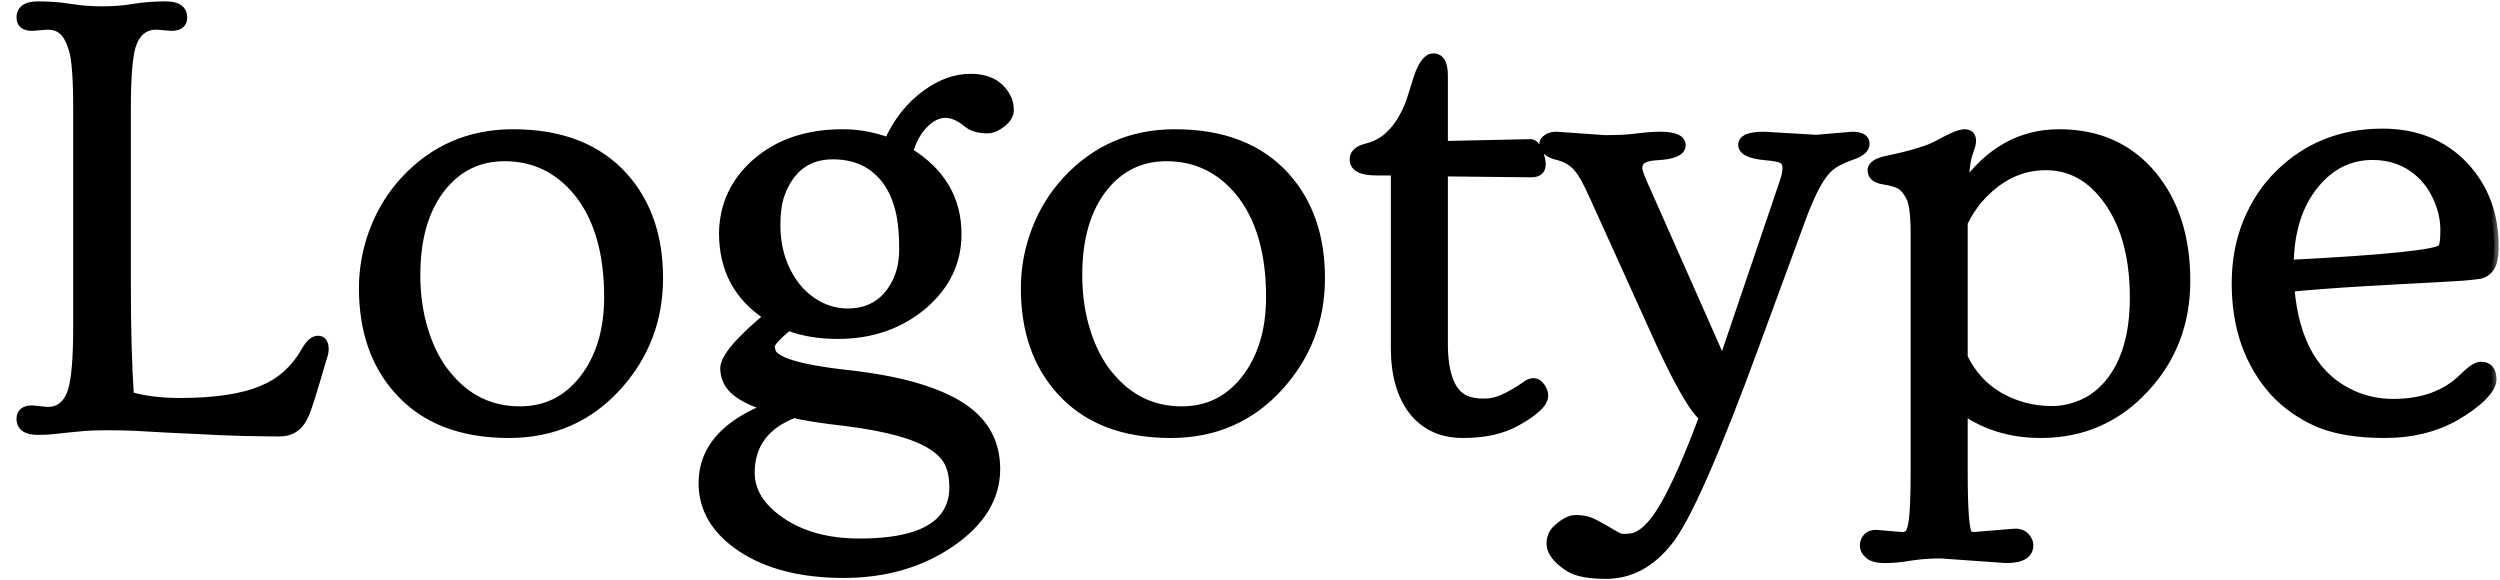 <svg xmlns="http://www.w3.org/2000/svg" width="138" height="32" viewBox="0 0 138 32" fill="none"><mask id="path-1-outside-1_207_274" maskUnits="userSpaceOnUse" x="0" y="-0.5" width="138" height="33" fill="black"><rect fill="white" y="-0.5" width="138" height="33"></rect><path d="M2.102 23.756C1.475 23.756 1.162 23.546 1.162 23.124C1.162 22.794 1.367 22.628 1.777 22.628L2.615 22.714C3.298 22.714 3.76 22.332 3.999 21.569C4.193 20.919 4.29 19.757 4.29 18.082V6.017C4.29 4.342 4.21 3.249 4.05 2.736C3.891 2.212 3.697 1.859 3.469 1.676C3.253 1.483 2.968 1.386 2.615 1.386L1.777 1.454C1.367 1.454 1.162 1.289 1.162 0.958C1.162 0.537 1.475 0.326 2.102 0.326C2.729 0.326 3.321 0.372 3.879 0.463C4.449 0.554 5.036 0.6 5.64 0.6C6.255 0.6 6.836 0.554 7.383 0.463C7.941 0.372 8.528 0.326 9.143 0.326C9.77 0.326 10.083 0.537 10.083 0.958C10.083 1.289 9.878 1.454 9.468 1.454L8.647 1.386C7.952 1.386 7.485 1.767 7.246 2.531C7.064 3.135 6.973 4.297 6.973 6.017V15.673C6.973 18.168 7.03 20.236 7.144 21.877C7.975 22.104 8.892 22.218 9.895 22.218C10.909 22.218 11.786 22.161 12.527 22.047C13.279 21.933 13.928 21.762 14.475 21.535C15.501 21.113 16.298 20.401 16.868 19.398C17.096 18.988 17.323 18.783 17.551 18.783C17.779 18.783 17.893 18.948 17.893 19.279C17.893 19.416 17.853 19.592 17.773 19.809C17.682 20.105 17.551 20.549 17.38 21.142C17.209 21.723 17.067 22.173 16.953 22.492C16.851 22.799 16.731 23.056 16.594 23.261C16.321 23.648 15.939 23.842 15.449 23.842C14.971 23.842 14.515 23.836 14.082 23.825C13.649 23.825 13.193 23.813 12.715 23.791C12.248 23.779 11.741 23.756 11.194 23.722C10.647 23.699 10.026 23.671 9.331 23.637C8.636 23.602 8.032 23.568 7.52 23.534C7.007 23.511 6.494 23.5 5.981 23.5C5.48 23.5 5.059 23.511 4.717 23.534C4.386 23.568 4.084 23.597 3.811 23.62C3.538 23.654 3.27 23.682 3.008 23.705C2.746 23.739 2.444 23.756 2.102 23.756ZM20.064 15.912C20.064 14.807 20.263 13.736 20.662 12.699C21.06 11.662 21.624 10.751 22.354 9.965C23.949 8.244 25.937 7.384 28.318 7.384C30.961 7.384 32.995 8.176 34.419 9.76C35.706 11.195 36.35 13.058 36.35 15.348C36.35 17.661 35.581 19.66 34.043 21.347C32.471 23.067 30.488 23.927 28.096 23.927C25.453 23.927 23.424 23.135 22.012 21.552C20.713 20.116 20.064 18.236 20.064 15.912ZM22.952 15.194C22.952 16.311 23.105 17.353 23.413 18.322C23.721 19.29 24.142 20.093 24.678 20.731C25.737 22.03 27.076 22.68 28.694 22.68C30.129 22.68 31.297 22.11 32.197 20.971C33.132 19.786 33.599 18.259 33.599 16.391C33.599 13.918 33.029 11.981 31.89 10.58C30.819 9.293 29.474 8.649 27.856 8.649C26.421 8.649 25.253 9.219 24.353 10.358C23.419 11.543 22.952 13.155 22.952 15.194ZM43.511 17.997C42.85 18.555 42.52 18.92 42.52 19.091C42.52 19.262 42.559 19.416 42.639 19.552C42.73 19.678 42.918 19.809 43.203 19.945C43.852 20.23 44.963 20.464 46.536 20.646C48.119 20.817 49.441 21.056 50.501 21.364C51.56 21.671 52.42 22.042 53.081 22.475C54.334 23.295 54.961 24.434 54.961 25.893C54.961 27.453 54.135 28.803 52.483 29.943C50.819 31.082 48.849 31.652 46.57 31.652C44.28 31.652 42.417 31.185 40.981 30.25C39.535 29.305 38.811 28.109 38.811 26.662C38.811 24.816 40.03 23.42 42.468 22.475C41.135 22.076 40.355 21.563 40.127 20.936C40.047 20.743 40.007 20.544 40.007 20.338C40.007 19.769 40.816 18.812 42.434 17.467C40.771 16.408 39.939 14.875 39.939 12.87C39.962 11.332 40.56 10.045 41.733 9.008C42.964 7.925 44.559 7.384 46.519 7.384C47.373 7.384 48.216 7.538 49.048 7.846C49.549 6.718 50.255 5.829 51.167 5.18C51.953 4.61 52.756 4.325 53.577 4.325C54.522 4.325 55.177 4.673 55.542 5.368C55.656 5.573 55.713 5.806 55.713 6.068C55.713 6.33 55.571 6.57 55.286 6.786C55.012 7.003 54.75 7.111 54.499 7.111C54.032 7.111 53.668 7.003 53.406 6.786C52.984 6.433 52.574 6.256 52.175 6.256C51.776 6.256 51.383 6.45 50.996 6.837C50.62 7.213 50.335 7.732 50.142 8.393C51.93 9.486 52.825 10.996 52.825 12.921C52.825 14.448 52.204 15.747 50.962 16.818C49.675 17.912 48.102 18.459 46.245 18.459C45.208 18.459 44.297 18.305 43.511 17.997ZM44.058 15.98C44.434 16.402 44.861 16.727 45.339 16.955C45.829 17.171 46.308 17.279 46.775 17.279C47.253 17.279 47.675 17.2 48.04 17.04C48.416 16.881 48.74 16.641 49.014 16.322C49.595 15.639 49.885 14.79 49.885 13.776C49.885 12.762 49.794 11.959 49.612 11.366C49.441 10.762 49.185 10.25 48.843 9.828C48.148 8.974 47.191 8.546 45.972 8.546C44.57 8.546 43.602 9.27 43.066 10.717C42.907 11.172 42.827 11.748 42.827 12.443C42.827 13.127 42.935 13.782 43.152 14.408C43.38 15.023 43.682 15.547 44.058 15.98ZM43.835 22.816C42.218 23.443 41.409 24.537 41.409 26.098C41.409 27.112 41.956 28 43.049 28.764C44.211 29.573 45.675 29.977 47.441 29.977C50.016 29.977 51.634 29.413 52.295 28.285C52.534 27.886 52.654 27.425 52.654 26.901C52.654 26.377 52.568 25.933 52.398 25.568C52.227 25.203 51.919 24.879 51.475 24.594C50.575 24.001 49.002 23.563 46.758 23.278C45.277 23.107 44.303 22.953 43.835 22.816ZM56.602 15.912C56.602 14.807 56.801 13.736 57.2 12.699C57.599 11.662 58.162 10.751 58.892 9.965C60.487 8.244 62.475 7.384 64.856 7.384C67.499 7.384 69.533 8.176 70.957 9.76C72.245 11.195 72.888 13.058 72.888 15.348C72.888 17.661 72.119 19.66 70.581 21.347C69.009 23.067 67.026 23.927 64.634 23.927C61.991 23.927 59.963 23.135 58.55 21.552C57.251 20.116 56.602 18.236 56.602 15.912ZM59.49 15.194C59.49 16.311 59.644 17.353 59.951 18.322C60.259 19.29 60.68 20.093 61.216 20.731C62.275 22.03 63.614 22.68 65.232 22.68C66.668 22.68 67.835 22.11 68.735 20.971C69.67 19.786 70.137 18.259 70.137 16.391C70.137 13.918 69.567 11.981 68.428 10.58C67.357 9.293 66.012 8.649 64.394 8.649C62.959 8.649 61.791 9.219 60.891 10.358C59.957 11.543 59.49 13.155 59.49 15.194ZM85.073 9.076C85.073 9.384 84.891 9.538 84.526 9.538L79.673 9.486V18.954C79.673 20.72 80.1 21.768 80.955 22.099C81.217 22.201 81.524 22.252 81.877 22.252C82.231 22.252 82.55 22.195 82.835 22.081C83.131 21.956 83.393 21.825 83.621 21.689C83.849 21.552 84.042 21.426 84.202 21.312C84.361 21.187 84.509 21.125 84.646 21.125C84.794 21.125 84.925 21.204 85.039 21.364C85.153 21.523 85.21 21.683 85.21 21.842C85.21 22.241 84.703 22.72 83.689 23.278C82.914 23.711 81.94 23.927 80.767 23.927C79.593 23.927 78.676 23.511 78.015 22.68C77.354 21.837 77.024 20.674 77.024 19.193V9.435H75.981C75.161 9.435 74.751 9.224 74.751 8.803C74.751 8.495 74.979 8.284 75.435 8.17C75.89 8.056 76.283 7.857 76.614 7.572C76.944 7.276 77.212 6.946 77.417 6.581C77.633 6.205 77.804 5.818 77.93 5.419C78.055 5.02 78.169 4.656 78.272 4.325C78.522 3.573 78.807 3.197 79.126 3.197C79.491 3.197 79.673 3.522 79.673 4.171V8.034L84.475 7.931C84.714 7.931 84.902 8.216 85.039 8.786C85.062 8.911 85.073 9.008 85.073 9.076ZM102.249 7.521C102.716 7.521 102.949 7.663 102.949 7.948C102.949 8.188 102.733 8.387 102.3 8.546C101.878 8.694 101.554 8.837 101.326 8.974C101.098 9.099 100.887 9.281 100.693 9.521C100.295 10.01 99.873 10.859 99.429 12.067L96.865 19.04C94.666 25.032 93.077 28.638 92.097 29.857C91.129 31.088 89.978 31.703 88.645 31.703C87.722 31.703 87.056 31.578 86.645 31.327C85.962 30.894 85.62 30.45 85.62 29.994C85.62 29.675 85.734 29.413 85.962 29.208C86.338 28.855 86.68 28.678 86.987 28.678C87.306 28.678 87.585 28.73 87.825 28.832C88.064 28.946 88.292 29.066 88.508 29.191C88.736 29.328 88.941 29.447 89.124 29.55C89.306 29.664 89.471 29.721 89.619 29.721C89.767 29.721 89.921 29.709 90.081 29.686C90.251 29.664 90.434 29.584 90.627 29.447C90.821 29.322 91.032 29.123 91.26 28.849C91.488 28.576 91.738 28.194 92.012 27.704C92.616 26.599 93.293 25.038 94.045 23.021C93.555 22.657 92.781 21.341 91.721 19.074L87.944 10.734C87.603 9.993 87.341 9.521 87.158 9.315C86.862 8.939 86.463 8.694 85.962 8.581C85.472 8.455 85.227 8.239 85.227 7.931C85.227 7.829 85.29 7.737 85.415 7.658C85.529 7.567 85.7 7.521 85.928 7.521L88.577 7.709C89.272 7.709 89.796 7.686 90.149 7.641C90.753 7.561 91.248 7.521 91.636 7.521C92.41 7.521 92.798 7.686 92.798 8.017C92.798 8.358 92.342 8.552 91.431 8.598C90.85 8.632 90.519 8.786 90.439 9.059C90.417 9.139 90.405 9.224 90.405 9.315C90.405 9.464 90.576 9.908 90.918 10.648L95.088 20.065C95.099 20.065 95.105 20.053 95.105 20.031C95.105 20.008 95.111 19.985 95.122 19.962L98.027 11.4C98.198 10.888 98.341 10.466 98.455 10.136C98.58 9.794 98.643 9.509 98.643 9.281C98.643 9.042 98.563 8.877 98.403 8.786C98.244 8.694 97.936 8.632 97.481 8.598C96.626 8.518 96.199 8.319 96.199 8C96.199 7.681 96.586 7.521 97.361 7.521L100.266 7.692L102.249 7.521ZM103.547 29.498L104.983 29.618C105.131 29.618 105.251 29.584 105.342 29.516C105.433 29.447 105.507 29.288 105.564 29.037C105.667 28.581 105.718 27.579 105.718 26.029V12.956C105.718 11.885 105.632 11.19 105.461 10.871C105.291 10.54 105.108 10.318 104.915 10.204C104.721 10.09 104.408 9.999 103.975 9.931C103.553 9.862 103.342 9.686 103.342 9.401C103.342 9.139 103.633 8.951 104.214 8.837C105.581 8.552 106.521 8.262 107.034 7.965C107.729 7.578 108.196 7.384 108.435 7.384C108.697 7.384 108.828 7.515 108.828 7.777C108.828 7.903 108.8 8.034 108.743 8.17C108.697 8.307 108.646 8.467 108.589 8.649C108.509 8.945 108.446 9.509 108.401 10.341C109.791 8.37 111.545 7.384 113.665 7.384C115.818 7.384 117.533 8.153 118.809 9.691C120.039 11.184 120.654 13.121 120.654 15.502C120.654 17.838 119.891 19.82 118.364 21.449C116.826 23.101 114.924 23.927 112.656 23.927C111.016 23.927 109.586 23.494 108.367 22.628V26.029C108.367 28.183 108.458 29.345 108.64 29.516C108.72 29.584 108.822 29.618 108.948 29.618L111.238 29.43C111.466 29.43 111.648 29.498 111.785 29.635C111.921 29.783 111.99 29.937 111.99 30.097C111.99 30.587 111.574 30.831 110.742 30.831L107.136 30.575C106.555 30.575 106.003 30.615 105.479 30.695C104.966 30.786 104.493 30.831 104.06 30.831C103.627 30.831 103.325 30.752 103.154 30.592C102.995 30.444 102.915 30.285 102.915 30.114C102.915 29.943 102.972 29.795 103.086 29.669C103.2 29.555 103.354 29.498 103.547 29.498ZM108.367 19.723C109.039 21.113 110.15 22.025 111.699 22.457C112.189 22.594 112.713 22.663 113.271 22.663C113.83 22.663 114.388 22.543 114.946 22.304C115.516 22.053 116.012 21.671 116.433 21.159C117.356 20.031 117.817 18.459 117.817 16.442C117.817 14.197 117.333 12.403 116.365 11.059C115.453 9.783 114.308 9.145 112.93 9.145C111.517 9.145 110.275 9.76 109.204 10.99C108.874 11.378 108.595 11.81 108.367 12.289V19.723ZM125.508 21.586C124.847 20.845 124.334 19.974 123.97 18.971C123.617 17.969 123.44 16.858 123.44 15.639C123.44 14.408 123.651 13.28 124.072 12.255C124.494 11.229 125.075 10.352 125.815 9.623C127.354 8.108 129.25 7.35 131.506 7.35C133.375 7.35 134.884 7.965 136.035 9.196C137.129 10.381 137.676 11.845 137.676 13.588C137.676 14.158 137.596 14.551 137.437 14.767C137.288 14.972 137.1 15.098 136.873 15.143C136.645 15.177 136.331 15.211 135.933 15.246C135.534 15.268 135.05 15.297 134.48 15.331C133.91 15.365 133.272 15.399 132.566 15.434C131.871 15.468 131.159 15.508 130.43 15.553C128.755 15.656 127.41 15.758 126.396 15.861C126.647 18.926 127.821 20.914 129.917 21.825C130.601 22.121 131.33 22.27 132.104 22.27C133.745 22.27 135.044 21.791 136.001 20.834C136.411 20.424 136.724 20.219 136.941 20.219C137.351 20.219 137.556 20.464 137.556 20.954C137.556 21.204 137.385 21.506 137.043 21.859C136.702 22.213 136.212 22.577 135.574 22.953C134.446 23.602 133.13 23.927 131.626 23.927C130.122 23.927 128.892 23.722 127.935 23.312C126.989 22.89 126.18 22.315 125.508 21.586ZM126.362 14.596C131.706 14.323 134.52 14.032 134.805 13.725C134.907 13.611 134.958 13.275 134.958 12.716C134.958 12.158 134.85 11.617 134.634 11.093C134.417 10.557 134.127 10.102 133.762 9.726C133.01 8.962 132.076 8.581 130.959 8.581C129.695 8.581 128.63 9.11 127.764 10.17C126.852 11.275 126.385 12.751 126.362 14.596Z"></path></mask><path d="M2.102 23.756C1.475 23.756 1.162 23.546 1.162 23.124C1.162 22.794 1.367 22.628 1.777 22.628L2.615 22.714C3.298 22.714 3.76 22.332 3.999 21.569C4.193 20.919 4.29 19.757 4.29 18.082V6.017C4.29 4.342 4.21 3.249 4.05 2.736C3.891 2.212 3.697 1.859 3.469 1.676C3.253 1.483 2.968 1.386 2.615 1.386L1.777 1.454C1.367 1.454 1.162 1.289 1.162 0.958C1.162 0.537 1.475 0.326 2.102 0.326C2.729 0.326 3.321 0.372 3.879 0.463C4.449 0.554 5.036 0.6 5.64 0.6C6.255 0.6 6.836 0.554 7.383 0.463C7.941 0.372 8.528 0.326 9.143 0.326C9.77 0.326 10.083 0.537 10.083 0.958C10.083 1.289 9.878 1.454 9.468 1.454L8.647 1.386C7.952 1.386 7.485 1.767 7.246 2.531C7.064 3.135 6.973 4.297 6.973 6.017V15.673C6.973 18.168 7.03 20.236 7.144 21.877C7.975 22.104 8.892 22.218 9.895 22.218C10.909 22.218 11.786 22.161 12.527 22.047C13.279 21.933 13.928 21.762 14.475 21.535C15.501 21.113 16.298 20.401 16.868 19.398C17.096 18.988 17.323 18.783 17.551 18.783C17.779 18.783 17.893 18.948 17.893 19.279C17.893 19.416 17.853 19.592 17.773 19.809C17.682 20.105 17.551 20.549 17.38 21.142C17.209 21.723 17.067 22.173 16.953 22.492C16.851 22.799 16.731 23.056 16.594 23.261C16.321 23.648 15.939 23.842 15.449 23.842C14.971 23.842 14.515 23.836 14.082 23.825C13.649 23.825 13.193 23.813 12.715 23.791C12.248 23.779 11.741 23.756 11.194 23.722C10.647 23.699 10.026 23.671 9.331 23.637C8.636 23.602 8.032 23.568 7.52 23.534C7.007 23.511 6.494 23.5 5.981 23.5C5.48 23.5 5.059 23.511 4.717 23.534C4.386 23.568 4.084 23.597 3.811 23.62C3.538 23.654 3.27 23.682 3.008 23.705C2.746 23.739 2.444 23.756 2.102 23.756ZM20.064 15.912C20.064 14.807 20.263 13.736 20.662 12.699C21.06 11.662 21.624 10.751 22.354 9.965C23.949 8.244 25.937 7.384 28.318 7.384C30.961 7.384 32.995 8.176 34.419 9.76C35.706 11.195 36.35 13.058 36.35 15.348C36.35 17.661 35.581 19.66 34.043 21.347C32.471 23.067 30.488 23.927 28.096 23.927C25.453 23.927 23.424 23.135 22.012 21.552C20.713 20.116 20.064 18.236 20.064 15.912ZM22.952 15.194C22.952 16.311 23.105 17.353 23.413 18.322C23.721 19.29 24.142 20.093 24.678 20.731C25.737 22.03 27.076 22.68 28.694 22.68C30.129 22.68 31.297 22.11 32.197 20.971C33.132 19.786 33.599 18.259 33.599 16.391C33.599 13.918 33.029 11.981 31.89 10.58C30.819 9.293 29.474 8.649 27.856 8.649C26.421 8.649 25.253 9.219 24.353 10.358C23.419 11.543 22.952 13.155 22.952 15.194ZM43.511 17.997C42.85 18.555 42.52 18.92 42.52 19.091C42.52 19.262 42.559 19.416 42.639 19.552C42.73 19.678 42.918 19.809 43.203 19.945C43.852 20.23 44.963 20.464 46.536 20.646C48.119 20.817 49.441 21.056 50.501 21.364C51.56 21.671 52.42 22.042 53.081 22.475C54.334 23.295 54.961 24.434 54.961 25.893C54.961 27.453 54.135 28.803 52.483 29.943C50.819 31.082 48.849 31.652 46.57 31.652C44.28 31.652 42.417 31.185 40.981 30.25C39.535 29.305 38.811 28.109 38.811 26.662C38.811 24.816 40.03 23.42 42.468 22.475C41.135 22.076 40.355 21.563 40.127 20.936C40.047 20.743 40.007 20.544 40.007 20.338C40.007 19.769 40.816 18.812 42.434 17.467C40.771 16.408 39.939 14.875 39.939 12.87C39.962 11.332 40.56 10.045 41.733 9.008C42.964 7.925 44.559 7.384 46.519 7.384C47.373 7.384 48.216 7.538 49.048 7.846C49.549 6.718 50.255 5.829 51.167 5.18C51.953 4.61 52.756 4.325 53.577 4.325C54.522 4.325 55.177 4.673 55.542 5.368C55.656 5.573 55.713 5.806 55.713 6.068C55.713 6.33 55.571 6.57 55.286 6.786C55.012 7.003 54.75 7.111 54.499 7.111C54.032 7.111 53.668 7.003 53.406 6.786C52.984 6.433 52.574 6.256 52.175 6.256C51.776 6.256 51.383 6.45 50.996 6.837C50.62 7.213 50.335 7.732 50.142 8.393C51.93 9.486 52.825 10.996 52.825 12.921C52.825 14.448 52.204 15.747 50.962 16.818C49.675 17.912 48.102 18.459 46.245 18.459C45.208 18.459 44.297 18.305 43.511 17.997ZM44.058 15.98C44.434 16.402 44.861 16.727 45.339 16.955C45.829 17.171 46.308 17.279 46.775 17.279C47.253 17.279 47.675 17.2 48.04 17.04C48.416 16.881 48.74 16.641 49.014 16.322C49.595 15.639 49.885 14.79 49.885 13.776C49.885 12.762 49.794 11.959 49.612 11.366C49.441 10.762 49.185 10.25 48.843 9.828C48.148 8.974 47.191 8.546 45.972 8.546C44.57 8.546 43.602 9.27 43.066 10.717C42.907 11.172 42.827 11.748 42.827 12.443C42.827 13.127 42.935 13.782 43.152 14.408C43.38 15.023 43.682 15.547 44.058 15.98ZM43.835 22.816C42.218 23.443 41.409 24.537 41.409 26.098C41.409 27.112 41.956 28 43.049 28.764C44.211 29.573 45.675 29.977 47.441 29.977C50.016 29.977 51.634 29.413 52.295 28.285C52.534 27.886 52.654 27.425 52.654 26.901C52.654 26.377 52.568 25.933 52.398 25.568C52.227 25.203 51.919 24.879 51.475 24.594C50.575 24.001 49.002 23.563 46.758 23.278C45.277 23.107 44.303 22.953 43.835 22.816ZM56.602 15.912C56.602 14.807 56.801 13.736 57.2 12.699C57.599 11.662 58.162 10.751 58.892 9.965C60.487 8.244 62.475 7.384 64.856 7.384C67.499 7.384 69.533 8.176 70.957 9.76C72.245 11.195 72.888 13.058 72.888 15.348C72.888 17.661 72.119 19.66 70.581 21.347C69.009 23.067 67.026 23.927 64.634 23.927C61.991 23.927 59.963 23.135 58.55 21.552C57.251 20.116 56.602 18.236 56.602 15.912ZM59.49 15.194C59.49 16.311 59.644 17.353 59.951 18.322C60.259 19.29 60.68 20.093 61.216 20.731C62.275 22.03 63.614 22.68 65.232 22.68C66.668 22.68 67.835 22.11 68.735 20.971C69.67 19.786 70.137 18.259 70.137 16.391C70.137 13.918 69.567 11.981 68.428 10.58C67.357 9.293 66.012 8.649 64.394 8.649C62.959 8.649 61.791 9.219 60.891 10.358C59.957 11.543 59.49 13.155 59.49 15.194ZM85.073 9.076C85.073 9.384 84.891 9.538 84.526 9.538L79.673 9.486V18.954C79.673 20.72 80.1 21.768 80.955 22.099C81.217 22.201 81.524 22.252 81.877 22.252C82.231 22.252 82.55 22.195 82.835 22.081C83.131 21.956 83.393 21.825 83.621 21.689C83.849 21.552 84.042 21.426 84.202 21.312C84.361 21.187 84.509 21.125 84.646 21.125C84.794 21.125 84.925 21.204 85.039 21.364C85.153 21.523 85.21 21.683 85.21 21.842C85.21 22.241 84.703 22.72 83.689 23.278C82.914 23.711 81.94 23.927 80.767 23.927C79.593 23.927 78.676 23.511 78.015 22.68C77.354 21.837 77.024 20.674 77.024 19.193V9.435H75.981C75.161 9.435 74.751 9.224 74.751 8.803C74.751 8.495 74.979 8.284 75.435 8.17C75.89 8.056 76.283 7.857 76.614 7.572C76.944 7.276 77.212 6.946 77.417 6.581C77.633 6.205 77.804 5.818 77.93 5.419C78.055 5.02 78.169 4.656 78.272 4.325C78.522 3.573 78.807 3.197 79.126 3.197C79.491 3.197 79.673 3.522 79.673 4.171V8.034L84.475 7.931C84.714 7.931 84.902 8.216 85.039 8.786C85.062 8.911 85.073 9.008 85.073 9.076ZM102.249 7.521C102.716 7.521 102.949 7.663 102.949 7.948C102.949 8.188 102.733 8.387 102.3 8.546C101.878 8.694 101.554 8.837 101.326 8.974C101.098 9.099 100.887 9.281 100.693 9.521C100.295 10.01 99.873 10.859 99.429 12.067L96.865 19.04C94.666 25.032 93.077 28.638 92.097 29.857C91.129 31.088 89.978 31.703 88.645 31.703C87.722 31.703 87.056 31.578 86.645 31.327C85.962 30.894 85.62 30.45 85.62 29.994C85.62 29.675 85.734 29.413 85.962 29.208C86.338 28.855 86.68 28.678 86.987 28.678C87.306 28.678 87.585 28.73 87.825 28.832C88.064 28.946 88.292 29.066 88.508 29.191C88.736 29.328 88.941 29.447 89.124 29.55C89.306 29.664 89.471 29.721 89.619 29.721C89.767 29.721 89.921 29.709 90.081 29.686C90.251 29.664 90.434 29.584 90.627 29.447C90.821 29.322 91.032 29.123 91.26 28.849C91.488 28.576 91.738 28.194 92.012 27.704C92.616 26.599 93.293 25.038 94.045 23.021C93.555 22.657 92.781 21.341 91.721 19.074L87.944 10.734C87.603 9.993 87.341 9.521 87.158 9.315C86.862 8.939 86.463 8.694 85.962 8.581C85.472 8.455 85.227 8.239 85.227 7.931C85.227 7.829 85.29 7.737 85.415 7.658C85.529 7.567 85.7 7.521 85.928 7.521L88.577 7.709C89.272 7.709 89.796 7.686 90.149 7.641C90.753 7.561 91.248 7.521 91.636 7.521C92.41 7.521 92.798 7.686 92.798 8.017C92.798 8.358 92.342 8.552 91.431 8.598C90.85 8.632 90.519 8.786 90.439 9.059C90.417 9.139 90.405 9.224 90.405 9.315C90.405 9.464 90.576 9.908 90.918 10.648L95.088 20.065C95.099 20.065 95.105 20.053 95.105 20.031C95.105 20.008 95.111 19.985 95.122 19.962L98.027 11.4C98.198 10.888 98.341 10.466 98.455 10.136C98.58 9.794 98.643 9.509 98.643 9.281C98.643 9.042 98.563 8.877 98.403 8.786C98.244 8.694 97.936 8.632 97.481 8.598C96.626 8.518 96.199 8.319 96.199 8C96.199 7.681 96.586 7.521 97.361 7.521L100.266 7.692L102.249 7.521ZM103.547 29.498L104.983 29.618C105.131 29.618 105.251 29.584 105.342 29.516C105.433 29.447 105.507 29.288 105.564 29.037C105.667 28.581 105.718 27.579 105.718 26.029V12.956C105.718 11.885 105.632 11.19 105.461 10.871C105.291 10.54 105.108 10.318 104.915 10.204C104.721 10.09 104.408 9.999 103.975 9.931C103.553 9.862 103.342 9.686 103.342 9.401C103.342 9.139 103.633 8.951 104.214 8.837C105.581 8.552 106.521 8.262 107.034 7.965C107.729 7.578 108.196 7.384 108.435 7.384C108.697 7.384 108.828 7.515 108.828 7.777C108.828 7.903 108.8 8.034 108.743 8.17C108.697 8.307 108.646 8.467 108.589 8.649C108.509 8.945 108.446 9.509 108.401 10.341C109.791 8.37 111.545 7.384 113.665 7.384C115.818 7.384 117.533 8.153 118.809 9.691C120.039 11.184 120.654 13.121 120.654 15.502C120.654 17.838 119.891 19.82 118.364 21.449C116.826 23.101 114.924 23.927 112.656 23.927C111.016 23.927 109.586 23.494 108.367 22.628V26.029C108.367 28.183 108.458 29.345 108.64 29.516C108.72 29.584 108.822 29.618 108.948 29.618L111.238 29.43C111.466 29.43 111.648 29.498 111.785 29.635C111.921 29.783 111.99 29.937 111.99 30.097C111.99 30.587 111.574 30.831 110.742 30.831L107.136 30.575C106.555 30.575 106.003 30.615 105.479 30.695C104.966 30.786 104.493 30.831 104.06 30.831C103.627 30.831 103.325 30.752 103.154 30.592C102.995 30.444 102.915 30.285 102.915 30.114C102.915 29.943 102.972 29.795 103.086 29.669C103.2 29.555 103.354 29.498 103.547 29.498ZM108.367 19.723C109.039 21.113 110.15 22.025 111.699 22.457C112.189 22.594 112.713 22.663 113.271 22.663C113.83 22.663 114.388 22.543 114.946 22.304C115.516 22.053 116.012 21.671 116.433 21.159C117.356 20.031 117.817 18.459 117.817 16.442C117.817 14.197 117.333 12.403 116.365 11.059C115.453 9.783 114.308 9.145 112.93 9.145C111.517 9.145 110.275 9.76 109.204 10.99C108.874 11.378 108.595 11.81 108.367 12.289V19.723ZM125.508 21.586C124.847 20.845 124.334 19.974 123.97 18.971C123.617 17.969 123.44 16.858 123.44 15.639C123.44 14.408 123.651 13.28 124.072 12.255C124.494 11.229 125.075 10.352 125.815 9.623C127.354 8.108 129.25 7.35 131.506 7.35C133.375 7.35 134.884 7.965 136.035 9.196C137.129 10.381 137.676 11.845 137.676 13.588C137.676 14.158 137.596 14.551 137.437 14.767C137.288 14.972 137.1 15.098 136.873 15.143C136.645 15.177 136.331 15.211 135.933 15.246C135.534 15.268 135.05 15.297 134.48 15.331C133.91 15.365 133.272 15.399 132.566 15.434C131.871 15.468 131.159 15.508 130.43 15.553C128.755 15.656 127.41 15.758 126.396 15.861C126.647 18.926 127.821 20.914 129.917 21.825C130.601 22.121 131.33 22.27 132.104 22.27C133.745 22.27 135.044 21.791 136.001 20.834C136.411 20.424 136.724 20.219 136.941 20.219C137.351 20.219 137.556 20.464 137.556 20.954C137.556 21.204 137.385 21.506 137.043 21.859C136.702 22.213 136.212 22.577 135.574 22.953C134.446 23.602 133.13 23.927 131.626 23.927C130.122 23.927 128.892 23.722 127.935 23.312C126.989 22.89 126.18 22.315 125.508 21.586ZM126.362 14.596C131.706 14.323 134.52 14.032 134.805 13.725C134.907 13.611 134.958 13.275 134.958 12.716C134.958 12.158 134.85 11.617 134.634 11.093C134.417 10.557 134.127 10.102 133.762 9.726C133.01 8.962 132.076 8.581 130.959 8.581C129.695 8.581 128.63 9.11 127.764 10.17C126.852 11.275 126.385 12.751 126.362 14.596Z" fill="black"></path><path d="M1.777 22.628L1.803 22.38L1.79 22.378H1.777V22.628ZM2.615 22.714L2.589 22.963L2.602 22.964H2.615V22.714ZM3.999 21.569L4.238 21.644L4.239 21.64L3.999 21.569ZM4.05 2.736L3.811 2.809L3.812 2.81L4.05 2.736ZM3.469 1.676L3.302 1.863L3.313 1.871L3.469 1.676ZM2.615 1.386V1.136H2.605L2.594 1.137L2.615 1.386ZM1.777 1.454V1.704H1.788L1.798 1.703L1.777 1.454ZM3.879 0.463L3.839 0.71L3.84 0.71L3.879 0.463ZM7.383 0.463L7.343 0.216L7.342 0.216L7.383 0.463ZM9.468 1.454L9.447 1.703L9.457 1.704H9.468V1.454ZM8.647 1.386L8.668 1.137L8.658 1.136H8.647V1.386ZM7.246 2.531L7.008 2.456L7.007 2.459L7.246 2.531ZM7.144 21.877L6.894 21.894L6.906 22.071L7.077 22.118L7.144 21.877ZM12.527 22.047L12.489 21.8L12.489 21.8L12.527 22.047ZM14.475 21.535L14.38 21.303L14.379 21.304L14.475 21.535ZM16.868 19.398L17.085 19.522L17.086 19.52L16.868 19.398ZM17.773 19.809L17.538 19.722L17.535 19.735L17.773 19.809ZM17.38 21.142L17.62 21.212L17.621 21.211L17.38 21.142ZM16.953 22.492L16.718 22.408L16.716 22.413L16.953 22.492ZM16.594 23.261L16.799 23.405L16.802 23.399L16.594 23.261ZM14.082 23.825L14.089 23.575H14.082V23.825ZM12.715 23.791L12.727 23.541L12.721 23.541L12.715 23.791ZM11.194 23.722L11.209 23.473L11.204 23.472L11.194 23.722ZM7.52 23.534L7.536 23.285L7.531 23.284L7.52 23.534ZM4.717 23.534L4.7 23.285L4.691 23.285L4.717 23.534ZM3.811 23.62L3.79 23.37L3.78 23.372L3.811 23.62ZM3.008 23.705L2.986 23.456L2.975 23.457L3.008 23.705ZM2.102 23.756V23.506C1.809 23.506 1.633 23.456 1.537 23.391C1.458 23.338 1.412 23.263 1.412 23.124H1.162H0.912C0.912 23.407 1.023 23.648 1.258 23.806C1.475 23.952 1.769 24.006 2.102 24.006V23.756ZM1.162 23.124H1.412C1.412 23.013 1.444 22.97 1.473 22.947C1.512 22.915 1.599 22.878 1.777 22.878V22.628V22.378C1.545 22.378 1.325 22.424 1.159 22.558C0.983 22.7 0.912 22.904 0.912 23.124H1.162ZM1.777 22.628L1.752 22.877L2.589 22.963L2.615 22.714L2.64 22.465L1.803 22.38L1.777 22.628ZM2.615 22.714V22.964C3.006 22.964 3.351 22.853 3.633 22.62C3.911 22.39 4.108 22.056 4.238 21.644L3.999 21.569L3.76 21.494C3.651 21.845 3.497 22.084 3.314 22.235C3.135 22.384 2.907 22.464 2.615 22.464V22.714ZM3.999 21.569L4.239 21.64C4.444 20.952 4.54 19.756 4.54 18.082H4.29H4.04C4.04 19.758 3.942 20.887 3.759 21.497L3.999 21.569ZM4.29 18.082H4.54V6.017H4.29H4.04V18.082H4.29ZM4.29 6.017H4.54C4.54 5.176 4.52 4.478 4.479 3.922C4.439 3.372 4.378 2.947 4.289 2.662L4.05 2.736L3.812 2.81C3.882 3.038 3.941 3.416 3.98 3.959C4.02 4.497 4.04 5.183 4.04 6.017H4.29ZM4.05 2.736L4.289 2.663C4.126 2.127 3.914 1.712 3.625 1.481L3.469 1.676L3.313 1.871C3.48 2.005 3.655 2.297 3.811 2.809L4.05 2.736ZM3.469 1.676L3.636 1.49C3.364 1.247 3.016 1.136 2.615 1.136V1.386V1.636C2.92 1.636 3.141 1.718 3.303 1.863L3.469 1.676ZM2.615 1.386L2.594 1.137L1.757 1.205L1.777 1.454L1.798 1.703L2.635 1.635L2.615 1.386ZM1.777 1.454V1.204C1.599 1.204 1.512 1.167 1.473 1.136C1.444 1.112 1.412 1.069 1.412 0.958H1.162H0.912C0.912 1.178 0.983 1.383 1.159 1.525C1.325 1.658 1.545 1.704 1.777 1.704V1.454ZM1.162 0.958H1.412C1.412 0.82 1.458 0.745 1.537 0.692C1.633 0.627 1.809 0.576 2.102 0.576V0.326V0.076C1.769 0.076 1.475 0.131 1.258 0.277C1.023 0.435 0.912 0.676 0.912 0.958H1.162ZM2.102 0.326V0.576C2.717 0.576 3.295 0.621 3.839 0.71L3.879 0.463L3.92 0.216C3.347 0.123 2.741 0.076 2.102 0.076V0.326ZM3.879 0.463L3.84 0.71C4.423 0.803 5.023 0.85 5.64 0.85V0.6V0.35C5.048 0.35 4.475 0.305 3.919 0.216L3.879 0.463ZM5.64 0.6V0.85C6.267 0.85 6.862 0.803 7.424 0.709L7.383 0.463L7.342 0.216C6.81 0.305 6.243 0.35 5.64 0.35V0.6ZM7.383 0.463L7.423 0.71C7.967 0.621 8.54 0.576 9.143 0.576V0.326V0.076C8.515 0.076 7.915 0.123 7.343 0.216L7.383 0.463ZM9.143 0.326V0.576C9.436 0.576 9.612 0.627 9.708 0.692C9.787 0.745 9.833 0.82 9.833 0.958H10.083H10.333C10.333 0.676 10.222 0.435 9.988 0.277C9.771 0.131 9.477 0.076 9.143 0.076V0.326ZM10.083 0.958H9.833C9.833 1.069 9.801 1.112 9.772 1.136C9.733 1.167 9.646 1.204 9.468 1.204V1.454V1.704C9.7 1.704 9.92 1.658 10.086 1.525C10.262 1.383 10.333 1.178 10.333 0.958H10.083ZM9.468 1.454L9.489 1.205L8.668 1.137L8.647 1.386L8.627 1.635L9.447 1.703L9.468 1.454ZM8.647 1.386V1.136C8.252 1.136 7.903 1.246 7.618 1.478C7.336 1.709 7.137 2.043 7.008 2.456L7.246 2.531L7.485 2.606C7.594 2.256 7.749 2.017 7.934 1.866C8.116 1.717 8.348 1.636 8.647 1.636V1.386ZM7.246 2.531L7.007 2.459C6.812 3.103 6.723 4.301 6.723 6.017H6.973H7.223C7.223 4.293 7.315 3.167 7.485 2.603L7.246 2.531ZM6.973 6.017H6.723V15.673H6.973H7.223V6.017H6.973ZM6.973 15.673H6.723C6.723 18.171 6.78 20.245 6.894 21.894L7.144 21.877L7.393 21.859C7.28 20.226 7.223 18.165 7.223 15.673H6.973ZM7.144 21.877L7.077 22.118C7.934 22.352 8.874 22.468 9.895 22.468V22.218V21.968C8.911 21.968 8.017 21.857 7.21 21.635L7.144 21.877ZM9.895 22.218V22.468C10.918 22.468 11.808 22.411 12.565 22.294L12.527 22.047L12.489 21.8C11.764 21.912 10.9 21.968 9.895 21.968V22.218ZM12.527 22.047L12.564 22.294C13.331 22.178 14.001 22.003 14.571 21.765L14.475 21.535L14.379 21.304C13.855 21.522 13.227 21.689 12.489 21.8L12.527 22.047ZM14.475 21.535L14.57 21.766C15.649 21.322 16.489 20.571 17.085 19.522L16.868 19.398L16.65 19.275C16.107 20.231 15.352 20.904 14.38 21.303L14.475 21.535ZM16.868 19.398L17.086 19.52C17.193 19.328 17.291 19.2 17.377 19.123C17.461 19.047 17.518 19.033 17.551 19.033V18.783V18.533C17.357 18.533 17.186 18.622 17.042 18.751C16.9 18.879 16.77 19.059 16.649 19.277L16.868 19.398ZM17.551 18.783V19.033C17.578 19.033 17.589 19.038 17.592 19.039C17.593 19.04 17.596 19.041 17.602 19.049C17.617 19.071 17.643 19.135 17.643 19.279H17.893H18.143C18.143 19.093 18.112 18.909 18.013 18.765C17.903 18.605 17.735 18.533 17.551 18.533V18.783ZM17.893 19.279H17.643C17.643 19.373 17.614 19.517 17.539 19.722L17.773 19.809L18.008 19.895C18.092 19.667 18.143 19.459 18.143 19.279H17.893ZM17.773 19.809L17.535 19.735C17.443 20.034 17.311 20.48 17.14 21.072L17.38 21.142L17.621 21.211C17.791 20.619 17.922 20.176 18.012 19.882L17.773 19.809ZM17.38 21.142L17.14 21.071C16.97 21.651 16.829 22.095 16.718 22.408L16.953 22.492L17.189 22.576C17.305 22.25 17.449 21.795 17.62 21.212L17.38 21.142ZM16.953 22.492L16.716 22.413C16.618 22.705 16.507 22.94 16.386 23.122L16.594 23.261L16.802 23.399C16.954 23.171 17.083 22.893 17.19 22.571L16.953 22.492ZM16.594 23.261L16.39 23.117C16.165 23.435 15.861 23.592 15.449 23.592V23.842V24.092C16.017 24.092 16.476 23.861 16.799 23.405L16.594 23.261ZM15.449 23.842V23.592C14.973 23.592 14.519 23.586 14.089 23.575L14.082 23.825L14.075 24.075C14.511 24.086 14.969 24.092 15.449 24.092V23.842ZM14.082 23.825V23.575C13.653 23.575 13.202 23.563 12.727 23.541L12.715 23.791L12.703 24.04C13.185 24.063 13.645 24.075 14.082 24.075V23.825ZM12.715 23.791L12.721 23.541C12.258 23.529 11.754 23.507 11.209 23.473L11.194 23.722L11.178 23.972C11.728 24.006 12.238 24.029 12.709 24.041L12.715 23.791ZM11.194 23.722L11.204 23.472C10.658 23.45 10.038 23.421 9.343 23.387L9.331 23.637L9.319 23.886C10.014 23.921 10.636 23.949 11.183 23.972L11.194 23.722ZM9.331 23.637L9.343 23.387C8.649 23.353 8.047 23.319 7.536 23.285L7.52 23.534L7.503 23.784C8.017 23.818 8.623 23.852 9.319 23.886L9.331 23.637ZM7.52 23.534L7.531 23.284C7.014 23.262 6.498 23.25 5.981 23.25V23.5V23.75C6.49 23.75 6.999 23.761 7.508 23.784L7.52 23.534ZM5.981 23.5V23.25C5.477 23.25 5.049 23.262 4.7 23.285L4.717 23.534L4.733 23.784C5.068 23.761 5.483 23.75 5.981 23.75V23.5ZM4.717 23.534L4.691 23.285C4.362 23.32 4.062 23.348 3.79 23.37L3.811 23.62L3.832 23.869C4.107 23.846 4.411 23.817 4.743 23.783L4.717 23.534ZM3.811 23.62L3.78 23.372C3.51 23.405 3.245 23.433 2.986 23.456L3.008 23.705L3.029 23.954C3.295 23.931 3.566 23.902 3.842 23.868L3.811 23.62ZM3.008 23.705L2.975 23.457C2.727 23.49 2.436 23.506 2.102 23.506V23.756V24.006C2.452 24.006 2.765 23.989 3.04 23.953L3.008 23.705ZM22.354 9.965L22.537 10.135L22.537 10.135L22.354 9.965ZM34.419 9.76L34.605 9.593L34.605 9.593L34.419 9.76ZM34.043 21.347L34.227 21.515L34.228 21.515L34.043 21.347ZM22.012 21.552L22.198 21.385L22.197 21.384L22.012 21.552ZM23.413 18.322L23.175 18.398L23.413 18.322ZM24.678 20.731L24.872 20.573L24.869 20.571L24.678 20.731ZM32.197 20.971L32.393 21.126L32.394 21.125L32.197 20.971ZM31.89 10.58L32.084 10.422L32.082 10.42L31.89 10.58ZM24.353 10.358L24.157 10.203L24.157 10.203L24.353 10.358ZM20.064 15.912H20.314C20.314 14.838 20.507 13.797 20.895 12.789L20.662 12.699L20.428 12.61C20.019 13.675 19.814 14.776 19.814 15.912H20.064ZM20.662 12.699L20.895 12.789C21.283 11.781 21.83 10.897 22.537 10.135L22.354 9.965L22.17 9.795C21.419 10.605 20.838 11.544 20.428 12.61L20.662 12.699ZM22.354 9.965L22.537 10.135C24.084 8.466 26.005 7.634 28.318 7.634V7.384V7.134C25.868 7.134 23.813 8.023 22.17 9.795L22.354 9.965ZM28.318 7.384V7.634C30.909 7.634 32.867 8.408 34.233 9.927L34.419 9.76L34.605 9.593C33.122 7.944 31.014 7.134 28.318 7.134V7.384ZM34.419 9.76L34.233 9.927C35.472 11.308 36.1 13.107 36.1 15.348H36.35H36.6C36.6 13.009 35.941 11.083 34.605 9.593L34.419 9.76ZM36.35 15.348H36.1C36.1 17.6 35.354 19.539 33.858 21.178L34.043 21.347L34.228 21.515C35.808 19.782 36.6 17.722 36.6 15.348H36.35ZM34.043 21.347L33.858 21.178C32.335 22.845 30.42 23.677 28.096 23.677V23.927V24.177C30.556 24.177 32.606 23.289 34.227 21.515L34.043 21.347ZM28.096 23.927V23.677C25.505 23.677 23.552 22.903 22.198 21.385L22.012 21.552L21.825 21.718C23.297 23.368 25.4 24.177 28.096 24.177V23.927ZM22.012 21.552L22.197 21.384C20.948 20.003 20.314 18.187 20.314 15.912H20.064H19.814C19.814 18.285 20.478 20.229 21.826 21.72L22.012 21.552ZM22.952 15.194H22.702C22.702 16.334 22.859 17.402 23.175 18.398L23.413 18.322L23.651 18.246C23.352 17.304 23.202 16.288 23.202 15.194H22.952ZM23.413 18.322L23.175 18.398C23.49 19.39 23.926 20.224 24.486 20.892L24.678 20.731L24.869 20.571C24.359 19.963 23.951 19.19 23.651 18.246L23.413 18.322ZM24.678 20.731L24.484 20.89C25.589 22.244 26.998 22.93 28.694 22.93V22.68V22.43C27.154 22.43 25.886 21.817 24.872 20.573L24.678 20.731ZM28.694 22.68V22.93C30.207 22.93 31.447 22.324 32.393 21.126L32.197 20.971L32.001 20.816C31.148 21.896 30.052 22.43 28.694 22.43V22.68ZM32.197 20.971L32.394 21.125C33.37 19.887 33.849 18.302 33.849 16.391H33.599H33.349C33.349 18.217 32.893 19.685 32.001 20.816L32.197 20.971ZM33.599 16.391H33.849C33.849 13.882 33.271 11.882 32.084 10.422L31.89 10.58L31.696 10.738C32.787 12.081 33.349 13.955 33.349 16.391H33.599ZM31.89 10.58L32.082 10.42C30.965 9.078 29.552 8.399 27.856 8.399V8.649V8.899C29.397 8.899 30.672 9.507 31.698 10.74L31.89 10.58ZM27.856 8.649V8.399C26.343 8.399 25.104 9.004 24.157 10.203L24.353 10.358L24.549 10.513C25.402 9.433 26.498 8.899 27.856 8.899V8.649ZM24.353 10.358L24.157 10.203C23.177 11.445 22.702 13.118 22.702 15.194H22.952H23.202C23.202 13.191 23.66 11.64 24.549 10.513L24.353 10.358ZM43.511 17.997L43.602 17.764L43.463 17.71L43.349 17.806L43.511 17.997ZM42.639 19.552L42.423 19.678L42.43 19.689L42.437 19.699L42.639 19.552ZM43.203 19.945L43.095 20.171L43.103 20.174L43.203 19.945ZM46.536 20.646L46.507 20.894L46.509 20.895L46.536 20.646ZM53.081 22.475L52.944 22.684L52.944 22.684L53.081 22.475ZM52.483 29.943L52.624 30.149L52.625 30.149L52.483 29.943ZM40.981 30.25L40.845 30.46L40.845 30.46L40.981 30.25ZM42.468 22.475L42.559 22.708L43.238 22.444L42.54 22.235L42.468 22.475ZM40.127 20.936L40.362 20.851L40.358 20.841L40.127 20.936ZM42.434 17.467L42.594 17.66L42.857 17.441L42.568 17.256L42.434 17.467ZM39.939 12.87L39.689 12.866V12.87H39.939ZM41.733 9.008L41.568 8.82L41.568 8.82L41.733 9.008ZM49.048 7.846L48.961 8.08L49.181 8.162L49.276 7.947L49.048 7.846ZM51.167 5.18L51.312 5.383L51.314 5.382L51.167 5.18ZM55.542 5.368L55.321 5.484L55.324 5.489L55.542 5.368ZM55.286 6.786L55.134 6.587L55.13 6.59L55.286 6.786ZM53.406 6.786L53.245 6.978L53.246 6.979L53.406 6.786ZM50.996 6.837L50.819 6.661L50.996 6.837ZM50.142 8.393L49.902 8.322L49.848 8.506L50.011 8.606L50.142 8.393ZM50.962 16.818L51.124 17.008L51.125 17.007L50.962 16.818ZM44.058 15.98L43.869 16.144L43.871 16.147L44.058 15.98ZM45.339 16.955L45.232 17.18L45.238 17.183L45.339 16.955ZM48.04 17.04L47.942 16.81L47.939 16.811L48.04 17.04ZM49.014 16.322L49.203 16.485L49.204 16.484L49.014 16.322ZM49.612 11.366L49.371 11.434L49.373 11.44L49.612 11.366ZM48.843 9.828L49.037 9.671L49.037 9.67L48.843 9.828ZM43.066 10.717L42.832 10.63L42.83 10.634L43.066 10.717ZM43.152 14.408L42.916 14.49L42.917 14.495L43.152 14.408ZM43.835 22.816L43.906 22.576L43.824 22.553L43.745 22.583L43.835 22.816ZM43.049 28.764L42.906 28.969L42.907 28.969L43.049 28.764ZM52.295 28.285L52.081 28.157L52.079 28.159L52.295 28.285ZM51.475 24.594L51.337 24.803L51.34 24.804L51.475 24.594ZM46.758 23.278L46.789 23.03L46.786 23.029L46.758 23.278ZM43.511 17.997L43.349 17.806C43.016 18.088 42.758 18.327 42.582 18.521C42.494 18.618 42.421 18.71 42.369 18.795C42.321 18.873 42.27 18.977 42.27 19.091H42.52H42.77C42.77 19.119 42.76 19.113 42.794 19.058C42.824 19.009 42.875 18.942 42.953 18.857C43.107 18.687 43.345 18.465 43.672 18.188L43.511 17.997ZM42.52 19.091H42.27C42.27 19.302 42.319 19.5 42.423 19.678L42.639 19.552L42.855 19.426C42.799 19.331 42.77 19.221 42.77 19.091H42.52ZM42.639 19.552L42.437 19.699C42.567 19.878 42.804 20.031 43.095 20.171L43.203 19.945L43.311 19.72C43.033 19.586 42.894 19.477 42.841 19.405L42.639 19.552ZM43.203 19.945L43.103 20.174C43.789 20.475 44.933 20.712 46.507 20.894L46.536 20.646L46.564 20.398C44.994 20.216 43.916 19.985 43.303 19.716L43.203 19.945ZM46.536 20.646L46.509 20.895C48.084 21.064 49.39 21.302 50.431 21.604L50.501 21.364L50.57 21.124C49.492 20.811 48.155 20.569 46.562 20.397L46.536 20.646ZM50.501 21.364L50.431 21.604C51.475 21.907 52.31 22.269 52.944 22.684L53.081 22.475L53.218 22.265C52.53 21.815 51.645 21.436 50.57 21.124L50.501 21.364ZM53.081 22.475L52.944 22.684C54.129 23.459 54.711 24.521 54.711 25.893H54.961H55.211C55.211 24.347 54.539 23.13 53.218 22.265L53.081 22.475ZM54.961 25.893H54.711C54.711 27.348 53.947 28.63 52.341 29.737L52.483 29.943L52.625 30.149C54.323 28.978 55.211 27.559 55.211 25.893H54.961ZM52.483 29.943L52.342 29.737C50.725 30.844 48.805 31.402 46.57 31.402V31.652V31.902C48.892 31.902 50.914 31.321 52.624 30.149L52.483 29.943ZM46.57 31.652V31.402C44.312 31.402 42.501 30.941 41.118 30.041L40.981 30.25L40.845 30.46C42.333 31.428 44.247 31.902 46.57 31.902V31.652ZM40.981 30.25L41.118 30.041C39.726 29.131 39.061 28.007 39.061 26.662H38.811H38.561C38.561 28.21 39.343 29.478 40.845 30.46L40.981 30.25ZM38.811 26.662H39.061C39.061 25.799 39.344 25.047 39.914 24.395C40.488 23.738 41.363 23.172 42.559 22.708L42.468 22.475L42.378 22.241C41.136 22.723 40.182 23.328 39.537 24.066C38.888 24.809 38.561 25.678 38.561 26.662H38.811ZM42.468 22.475L42.54 22.235C41.886 22.04 41.383 21.82 41.02 21.582C40.658 21.344 40.451 21.097 40.362 20.851L40.127 20.936L39.892 21.022C40.03 21.403 40.328 21.726 40.746 22C41.164 22.274 41.717 22.511 42.397 22.714L42.468 22.475ZM40.127 20.936L40.358 20.841C40.291 20.677 40.257 20.51 40.257 20.338H40.007H39.757C39.757 20.577 39.804 20.808 39.896 21.032L40.127 20.936ZM40.007 20.338H40.257C40.257 20.253 40.289 20.127 40.38 19.956C40.47 19.786 40.61 19.586 40.805 19.355C41.196 18.892 41.79 18.328 42.594 17.66L42.434 17.467L42.274 17.275C41.461 17.951 40.841 18.537 40.423 19.032C40.214 19.279 40.05 19.509 39.938 19.721C39.827 19.931 39.757 20.14 39.757 20.338H40.007ZM42.434 17.467L42.568 17.256C40.978 16.244 40.189 14.792 40.189 12.87H39.939H39.689C39.689 14.959 40.563 16.572 42.3 17.678L42.434 17.467ZM39.939 12.87L40.189 12.874C40.211 11.408 40.777 10.186 41.899 9.195L41.733 9.008L41.568 8.82C40.343 9.903 39.713 11.257 39.689 12.866L39.939 12.87ZM41.733 9.008L41.898 9.196C43.075 8.161 44.607 7.634 46.519 7.634V7.384V7.134C44.511 7.134 42.853 7.69 41.568 8.82L41.733 9.008ZM46.519 7.384V7.634C47.342 7.634 48.156 7.782 48.961 8.08L49.048 7.846L49.135 7.611C48.276 7.294 47.404 7.134 46.519 7.134V7.384ZM49.048 7.846L49.276 7.947C49.761 6.856 50.441 6.004 51.312 5.383L51.167 5.18L51.022 4.976C50.07 5.654 49.337 6.58 48.819 7.744L49.048 7.846ZM51.167 5.18L51.314 5.382C52.065 4.838 52.818 4.575 53.577 4.575V4.325V4.075C52.694 4.075 51.841 4.383 51.02 4.977L51.167 5.18ZM53.577 4.325V4.575C54.452 4.575 55.009 4.89 55.321 5.484L55.542 5.368L55.763 5.252C55.346 4.456 54.592 4.075 53.577 4.075V4.325ZM55.542 5.368L55.324 5.489C55.414 5.653 55.463 5.844 55.463 6.068H55.713H55.963C55.963 5.769 55.897 5.493 55.761 5.246L55.542 5.368ZM55.713 6.068H55.463C55.463 6.226 55.381 6.399 55.134 6.587L55.286 6.786L55.437 6.985C55.76 6.74 55.963 6.435 55.963 6.068H55.713ZM55.286 6.786L55.13 6.59C54.884 6.785 54.675 6.861 54.499 6.861V7.111V7.361C54.825 7.361 55.14 7.22 55.441 6.982L55.286 6.786ZM54.499 7.111V6.861C54.069 6.861 53.768 6.761 53.565 6.593L53.406 6.786L53.246 6.979C53.568 7.244 53.996 7.361 54.499 7.361V7.111ZM53.406 6.786L53.566 6.595C53.117 6.218 52.652 6.006 52.175 6.006V6.256V6.506C52.496 6.506 52.852 6.648 53.245 6.978L53.406 6.786ZM52.175 6.256V6.006C51.689 6.006 51.236 6.244 50.819 6.661L50.996 6.837L51.173 7.014C51.531 6.656 51.864 6.506 52.175 6.506V6.256ZM50.996 6.837L50.819 6.661C50.406 7.074 50.104 7.633 49.902 8.322L50.142 8.393L50.382 8.463C50.567 7.831 50.834 7.353 51.173 7.014L50.996 6.837ZM50.142 8.393L50.011 8.606C51.734 9.659 52.575 11.092 52.575 12.921H52.825H53.075C53.075 10.9 52.127 9.314 50.272 8.179L50.142 8.393ZM52.825 12.921H52.575C52.575 14.37 51.99 15.601 50.799 16.628L50.962 16.818L51.125 17.007C52.417 15.893 53.075 14.527 53.075 12.921H52.825ZM50.962 16.818L50.8 16.627C49.562 17.679 48.049 18.209 46.245 18.209V18.459V18.709C48.155 18.709 49.787 18.144 51.124 17.008L50.962 16.818ZM46.245 18.459V18.209C45.233 18.209 44.353 18.058 43.602 17.764L43.511 17.997L43.42 18.23C44.241 18.551 45.184 18.709 46.245 18.709V18.459ZM44.058 15.98L43.871 16.147C44.268 16.592 44.721 16.937 45.232 17.18L45.339 16.955L45.447 16.729C45 16.516 44.599 16.212 44.244 15.814L44.058 15.98ZM45.339 16.955L45.238 17.183C45.755 17.412 46.268 17.529 46.775 17.529V17.279V17.029C46.347 17.029 45.903 16.93 45.44 16.726L45.339 16.955ZM46.775 17.279V17.529C47.281 17.529 47.738 17.445 48.14 17.269L48.04 17.04L47.939 16.811C47.612 16.954 47.226 17.029 46.775 17.029V17.279ZM48.04 17.04L48.137 17.27C48.55 17.095 48.906 16.832 49.203 16.485L49.014 16.322L48.824 16.16C48.575 16.45 48.281 16.666 47.942 16.81L48.04 17.04ZM49.014 16.322L49.204 16.484C49.829 15.749 50.135 14.841 50.135 13.776H49.885H49.635C49.635 14.739 49.361 15.528 48.823 16.16L49.014 16.322ZM49.885 13.776H50.135C50.135 12.751 50.044 11.919 49.851 11.293L49.612 11.366L49.373 11.44C49.545 11.998 49.635 12.773 49.635 13.776H49.885ZM49.612 11.366L49.852 11.298C49.674 10.667 49.403 10.122 49.037 9.671L48.843 9.828L48.649 9.986C48.966 10.377 49.208 10.858 49.371 11.434L49.612 11.366ZM48.843 9.828L49.037 9.67C48.289 8.751 47.257 8.296 45.972 8.296V8.546V8.796C47.125 8.796 48.007 9.196 48.649 9.986L48.843 9.828ZM45.972 8.546V8.296C45.226 8.296 44.579 8.49 44.045 8.889C43.513 9.286 43.112 9.874 42.832 10.63L43.066 10.717L43.301 10.804C43.556 10.113 43.908 9.615 44.344 9.289C44.778 8.965 45.316 8.796 45.972 8.796V8.546ZM43.066 10.717L42.83 10.634C42.658 11.125 42.577 11.731 42.577 12.443H42.827H43.077C43.077 11.765 43.155 11.22 43.302 10.799L43.066 10.717ZM42.827 12.443H42.577C42.577 13.153 42.69 13.836 42.916 14.49L43.152 14.408L43.388 14.327C43.181 13.727 43.077 13.1 43.077 12.443H42.827ZM43.152 14.408L42.917 14.495C43.154 15.134 43.471 15.686 43.869 16.144L44.058 15.98L44.246 15.816C43.893 15.409 43.605 14.912 43.386 14.321L43.152 14.408ZM43.835 22.816L43.745 22.583C42.904 22.909 42.254 23.364 41.814 23.958C41.373 24.554 41.159 25.272 41.159 26.098H41.409H41.659C41.659 25.363 41.848 24.753 42.216 24.255C42.586 23.756 43.149 23.35 43.926 23.049L43.835 22.816ZM41.409 26.098H41.159C41.159 27.218 41.769 28.175 42.906 28.969L43.049 28.764L43.192 28.559C42.142 27.826 41.659 27.005 41.659 26.098H41.409ZM43.049 28.764L42.907 28.969C44.12 29.814 45.637 30.227 47.441 30.227V29.977V29.727C45.714 29.727 44.303 29.332 43.192 28.558L43.049 28.764ZM47.441 29.977V30.227C48.744 30.227 49.823 30.085 50.668 29.79C51.516 29.495 52.142 29.041 52.511 28.412L52.295 28.285L52.079 28.159C51.787 28.657 51.274 29.049 50.504 29.318C49.731 29.587 48.714 29.727 47.441 29.727V29.977ZM52.295 28.285L52.509 28.414C52.775 27.971 52.904 27.464 52.904 26.901H52.654H52.404C52.404 27.386 52.294 27.801 52.081 28.157L52.295 28.285ZM52.654 26.901H52.904C52.904 26.351 52.814 25.868 52.624 25.462L52.398 25.568L52.171 25.674C52.322 25.997 52.404 26.403 52.404 26.901H52.654ZM52.398 25.568L52.624 25.462C52.428 25.043 52.081 24.686 51.609 24.383L51.475 24.594L51.34 24.804C51.756 25.071 52.026 25.363 52.171 25.674L52.398 25.568ZM51.475 24.594L51.612 24.385C50.661 23.759 49.039 23.315 46.789 23.03L46.758 23.278L46.726 23.526C48.966 23.81 50.488 24.244 51.337 24.803L51.475 24.594ZM46.758 23.278L46.786 23.029C45.301 22.858 44.349 22.706 43.906 22.576L43.835 22.816L43.765 23.056C44.256 23.2 45.252 23.356 46.729 23.526L46.758 23.278ZM58.892 9.965L59.075 10.135L59.075 10.135L58.892 9.965ZM70.957 9.76L71.143 9.593L71.143 9.593L70.957 9.76ZM70.581 21.347L70.766 21.515L70.766 21.515L70.581 21.347ZM58.55 21.552L58.736 21.385L58.735 21.384L58.55 21.552ZM59.951 18.322L59.713 18.398L59.951 18.322ZM61.216 20.731L61.41 20.573L61.407 20.571L61.216 20.731ZM68.735 20.971L68.931 21.126L68.932 21.125L68.735 20.971ZM68.428 10.58L68.622 10.422L68.62 10.42L68.428 10.58ZM60.891 10.358L60.695 10.203L60.695 10.203L60.891 10.358ZM56.602 15.912H56.852C56.852 14.838 57.045 13.797 57.433 12.789L57.2 12.699L56.966 12.61C56.557 13.675 56.352 14.776 56.352 15.912H56.602ZM57.2 12.699L57.433 12.789C57.821 11.781 58.368 10.897 59.075 10.135L58.892 9.965L58.708 9.795C57.957 10.605 57.376 11.544 56.966 12.61L57.2 12.699ZM58.892 9.965L59.075 10.135C60.622 8.466 62.543 7.634 64.856 7.634V7.384V7.134C62.406 7.134 60.351 8.023 58.708 9.795L58.892 9.965ZM64.856 7.384V7.634C67.447 7.634 69.406 8.408 70.771 9.927L70.957 9.76L71.143 9.593C69.66 7.944 67.552 7.134 64.856 7.134V7.384ZM70.957 9.76L70.771 9.927C72.01 11.308 72.638 13.107 72.638 15.348H72.888H73.138C73.138 13.009 72.479 11.083 71.143 9.593L70.957 9.76ZM72.888 15.348H72.638C72.638 17.6 71.892 19.539 70.396 21.178L70.581 21.347L70.766 21.515C72.347 19.782 73.138 17.722 73.138 15.348H72.888ZM70.581 21.347L70.397 21.178C68.873 22.845 66.958 23.677 64.634 23.677V23.927V24.177C67.094 24.177 69.145 23.289 70.766 21.515L70.581 21.347ZM64.634 23.927V23.677C62.043 23.677 60.09 22.903 58.736 21.385L58.55 21.552L58.363 21.718C59.835 23.368 61.938 24.177 64.634 24.177V23.927ZM58.55 21.552L58.735 21.384C57.486 20.003 56.852 18.187 56.852 15.912H56.602H56.352C56.352 18.285 57.016 20.229 58.364 21.72L58.55 21.552ZM59.49 15.194H59.24C59.24 16.334 59.397 17.402 59.713 18.398L59.951 18.322L60.189 18.246C59.89 17.304 59.74 16.288 59.74 15.194H59.49ZM59.951 18.322L59.713 18.398C60.028 19.39 60.464 20.224 61.024 20.892L61.216 20.731L61.407 20.571C60.897 19.963 60.489 19.19 60.189 18.246L59.951 18.322ZM61.216 20.731L61.022 20.89C62.127 22.244 63.536 22.93 65.232 22.93V22.68V22.43C63.692 22.43 62.424 21.817 61.41 20.573L61.216 20.731ZM65.232 22.68V22.93C66.745 22.93 67.985 22.324 68.931 21.126L68.735 20.971L68.539 20.816C67.686 21.896 66.59 22.43 65.232 22.43V22.68ZM68.735 20.971L68.932 21.125C69.908 19.887 70.387 18.302 70.387 16.391H70.137H69.887C69.887 18.217 69.431 19.685 68.539 20.816L68.735 20.971ZM70.137 16.391H70.387C70.387 13.882 69.809 11.882 68.622 10.422L68.428 10.58L68.234 10.738C69.326 12.081 69.887 13.955 69.887 16.391H70.137ZM68.428 10.58L68.62 10.42C67.503 9.078 66.09 8.399 64.394 8.399V8.649V8.899C65.935 8.899 67.21 9.507 68.236 10.74L68.428 10.58ZM64.394 8.649V8.399C62.882 8.399 61.642 9.004 60.695 10.203L60.891 10.358L61.087 10.513C61.941 9.433 63.036 8.899 64.394 8.899V8.649ZM60.891 10.358L60.695 10.203C59.715 11.445 59.24 13.118 59.24 15.194H59.49H59.74C59.74 13.191 60.198 11.64 61.087 10.513L60.891 10.358ZM84.526 9.538L84.524 9.788H84.526V9.538ZM79.673 9.486L79.675 9.236L79.423 9.234V9.486H79.673ZM80.955 22.099L81.046 21.866L81.045 21.866L80.955 22.099ZM82.835 22.081L82.927 22.314L82.932 22.312L82.835 22.081ZM84.202 21.312L84.347 21.516L84.356 21.509L84.202 21.312ZM85.039 21.364L84.836 21.509L85.039 21.364ZM83.689 23.278L83.568 23.059L83.567 23.06L83.689 23.278ZM78.015 22.68L77.818 22.834L77.819 22.835L78.015 22.68ZM77.024 9.435H77.274V9.185H77.024V9.435ZM76.614 7.572L76.777 7.762L76.781 7.758L76.614 7.572ZM77.417 6.581L77.2 6.456L77.199 6.458L77.417 6.581ZM78.272 4.325L78.034 4.246L78.033 4.251L78.272 4.325ZM79.673 8.034H79.423V8.289L79.678 8.284L79.673 8.034ZM84.475 7.931V7.681L84.47 7.681L84.475 7.931ZM85.039 8.786L85.285 8.741L85.282 8.727L85.039 8.786ZM85.073 9.076H84.823C84.823 9.179 84.795 9.215 84.775 9.231C84.748 9.254 84.68 9.288 84.526 9.288V9.538V9.788C84.738 9.788 84.943 9.744 85.098 9.613C85.261 9.476 85.323 9.281 85.323 9.076H85.073ZM84.526 9.538L84.529 9.288L79.675 9.236L79.673 9.486L79.67 9.736L84.524 9.788L84.526 9.538ZM79.673 9.486H79.423V18.954H79.673H79.923V9.486H79.673ZM79.673 18.954H79.423C79.423 19.853 79.531 20.593 79.762 21.159C79.995 21.731 80.358 22.136 80.864 22.332L80.955 22.099L81.045 21.866C80.696 21.731 80.419 21.447 80.225 20.97C80.028 20.488 79.923 19.821 79.923 18.954H79.673ZM80.955 22.099L80.864 22.331C81.161 22.448 81.501 22.502 81.877 22.502V22.252V22.002C81.548 22.002 81.272 21.954 81.046 21.866L80.955 22.099ZM81.877 22.252V22.502C82.258 22.502 82.609 22.441 82.927 22.314L82.835 22.081L82.742 21.849C82.49 21.95 82.204 22.002 81.877 22.002V22.252ZM82.835 22.081L82.932 22.312C83.237 22.183 83.51 22.047 83.749 21.903L83.621 21.689L83.492 21.474C83.276 21.604 83.025 21.73 82.737 21.851L82.835 22.081ZM83.621 21.689L83.749 21.903C83.981 21.764 84.18 21.635 84.347 21.516L84.202 21.312L84.056 21.109C83.904 21.218 83.716 21.34 83.492 21.474L83.621 21.689ZM84.202 21.312L84.356 21.509C84.492 21.402 84.587 21.375 84.646 21.375V21.125V20.875C84.432 20.875 84.23 20.972 84.047 21.116L84.202 21.312ZM84.646 21.125V21.375C84.688 21.375 84.752 21.392 84.836 21.509L85.039 21.364L85.243 21.218C85.098 21.017 84.9 20.875 84.646 20.875V21.125ZM85.039 21.364L84.836 21.509C84.926 21.636 84.96 21.746 84.96 21.842H85.21H85.46C85.46 21.62 85.38 21.41 85.243 21.218L85.039 21.364ZM85.21 21.842H84.96C84.96 21.936 84.897 22.093 84.658 22.318C84.427 22.537 84.067 22.784 83.568 23.059L83.689 23.278L83.809 23.497C84.325 23.213 84.726 22.942 85.001 22.682C85.27 22.429 85.46 22.147 85.46 21.842H85.21ZM83.689 23.278L83.567 23.06C82.84 23.466 81.911 23.677 80.767 23.677V23.927V24.177C81.969 24.177 82.989 23.956 83.811 23.496L83.689 23.278ZM80.767 23.927V23.677C79.66 23.677 78.819 23.289 78.211 22.524L78.015 22.68L77.819 22.835C78.533 23.733 79.526 24.177 80.767 24.177V23.927ZM78.015 22.68L78.212 22.526C77.597 21.741 77.274 20.64 77.274 19.193H77.024H76.774C76.774 20.709 77.112 21.933 77.818 22.834L78.015 22.68ZM77.024 19.193H77.274V9.435H77.024H76.774V19.193H77.024ZM77.024 9.435V9.185H75.981V9.435V9.685H77.024V9.435ZM75.981 9.435V9.185C75.585 9.185 75.325 9.133 75.173 9.055C75.1 9.017 75.06 8.978 75.038 8.943C75.016 8.909 75.001 8.866 75.001 8.803H74.751H74.501C74.501 8.95 74.538 9.091 74.618 9.215C74.698 9.338 74.812 9.431 74.944 9.499C75.203 9.632 75.558 9.685 75.981 9.685V9.435ZM74.751 8.803H75.001C75.001 8.719 75.028 8.656 75.092 8.597C75.163 8.532 75.289 8.465 75.495 8.413L75.435 8.17L75.374 7.928C75.124 7.99 74.909 8.086 74.752 8.23C74.588 8.383 74.501 8.579 74.501 8.803H74.751ZM75.435 8.17L75.495 8.413C75.986 8.29 76.415 8.074 76.777 7.762L76.614 7.572L76.451 7.383C76.152 7.64 75.795 7.823 75.374 7.928L75.435 8.17ZM76.614 7.572L76.781 7.758C77.13 7.445 77.416 7.093 77.635 6.704L77.417 6.581L77.199 6.458C77.008 6.798 76.758 7.107 76.447 7.386L76.614 7.572ZM77.417 6.581L77.634 6.706C77.859 6.315 78.037 5.911 78.168 5.494L77.93 5.419L77.691 5.344C77.572 5.725 77.408 6.095 77.2 6.456L77.417 6.581ZM77.93 5.419L78.168 5.494C78.294 5.095 78.408 4.73 78.51 4.399L78.272 4.325L78.033 4.251C77.93 4.581 77.816 4.945 77.691 5.344L77.93 5.419ZM78.272 4.325L78.509 4.404C78.63 4.039 78.754 3.787 78.872 3.63C78.991 3.474 79.077 3.447 79.126 3.447V3.197V2.947C78.856 2.947 78.64 3.109 78.474 3.328C78.308 3.548 78.163 3.859 78.034 4.246L78.272 4.325ZM79.126 3.197V3.447C79.179 3.447 79.213 3.459 79.238 3.473C79.262 3.488 79.29 3.514 79.318 3.563C79.378 3.67 79.423 3.862 79.423 4.171H79.673H79.923C79.923 3.831 79.877 3.537 79.754 3.318C79.691 3.206 79.605 3.11 79.493 3.043C79.38 2.976 79.255 2.947 79.126 2.947V3.197ZM79.673 4.171H79.423V8.034H79.673H79.923V4.171H79.673ZM79.673 8.034L79.678 8.284L84.48 8.181L84.475 7.931L84.47 7.681L79.668 7.784L79.673 8.034ZM84.475 7.931V8.181C84.478 8.181 84.518 8.178 84.587 8.282C84.657 8.389 84.73 8.57 84.796 8.844L85.039 8.786L85.282 8.727C85.211 8.431 85.122 8.185 85.004 8.007C84.885 7.827 84.711 7.681 84.475 7.681V7.931ZM85.039 8.786L84.793 8.83C84.815 8.951 84.823 9.031 84.823 9.076H85.073H85.323C85.323 8.985 85.309 8.871 85.285 8.741L85.039 8.786ZM102.249 7.521V7.271H102.238L102.227 7.272L102.249 7.521ZM102.3 8.546L102.383 8.782L102.386 8.781L102.3 8.546ZM101.326 8.974L101.446 9.193L101.454 9.188L101.326 8.974ZM100.693 9.521L100.887 9.678L100.888 9.678L100.693 9.521ZM99.429 12.067L99.194 11.981L99.194 11.981L99.429 12.067ZM96.865 19.04L96.631 18.953L96.63 18.953L96.865 19.04ZM92.097 29.857L91.902 29.701L91.901 29.703L92.097 29.857ZM86.645 31.327L86.512 31.538L86.515 31.541L86.645 31.327ZM85.962 29.208L86.129 29.394L86.133 29.39L85.962 29.208ZM87.825 28.832L87.932 28.606L87.923 28.602L87.825 28.832ZM88.508 29.191L88.637 28.977L88.634 28.975L88.508 29.191ZM89.124 29.55L89.256 29.338L89.246 29.332L89.124 29.55ZM90.081 29.686L90.047 29.439L90.045 29.439L90.081 29.686ZM90.627 29.447L90.492 29.237L90.483 29.243L90.627 29.447ZM92.012 27.704L92.23 27.826L92.231 27.824L92.012 27.704ZM94.045 23.021L94.28 23.109L94.345 22.933L94.195 22.821L94.045 23.021ZM91.721 19.074L91.493 19.177L91.495 19.18L91.721 19.074ZM87.944 10.734L88.172 10.631L88.171 10.629L87.944 10.734ZM87.158 9.315L86.962 9.47L86.966 9.476L86.971 9.482L87.158 9.315ZM85.962 8.581L85.9 8.823L85.906 8.824L85.962 8.581ZM85.415 7.658L85.549 7.869L85.561 7.861L85.571 7.853L85.415 7.658ZM85.928 7.521L85.945 7.272L85.937 7.271H85.928V7.521ZM88.577 7.709L88.559 7.958L88.568 7.959H88.577V7.709ZM90.149 7.641L90.181 7.889L90.182 7.888L90.149 7.641ZM91.431 8.598L91.418 8.348L91.416 8.348L91.431 8.598ZM90.439 9.059L90.199 8.989L90.199 8.99L90.439 9.059ZM90.918 10.648L91.147 10.547L91.145 10.544L90.918 10.648ZM95.088 20.065L94.859 20.166L94.925 20.315H95.088V20.065ZM95.122 19.962L95.346 20.074L95.353 20.059L95.359 20.043L95.122 19.962ZM98.027 11.4L98.264 11.481L98.264 11.479L98.027 11.4ZM98.455 10.136L98.22 10.05L98.218 10.054L98.455 10.136ZM97.481 8.598L97.457 8.847L97.462 8.847L97.481 8.598ZM97.361 7.521L97.376 7.271L97.368 7.271H97.361V7.521ZM100.266 7.692L100.251 7.941L100.27 7.943L100.288 7.941L100.266 7.692ZM102.249 7.521V7.771C102.465 7.771 102.585 7.805 102.644 7.841C102.683 7.865 102.699 7.889 102.699 7.948H102.949H103.199C103.199 7.723 103.099 7.533 102.904 7.414C102.729 7.308 102.499 7.271 102.249 7.271V7.521ZM102.949 7.948H102.699C102.699 7.982 102.687 8.029 102.617 8.093C102.543 8.162 102.415 8.238 102.213 8.312L102.3 8.546L102.386 8.781C102.618 8.696 102.814 8.592 102.956 8.461C103.103 8.326 103.199 8.153 103.199 7.948H102.949ZM102.3 8.546L102.217 8.311C101.789 8.461 101.446 8.61 101.197 8.759L101.326 8.974L101.454 9.188C101.661 9.064 101.968 8.928 102.383 8.782L102.3 8.546ZM101.326 8.974L101.205 8.755C100.944 8.898 100.709 9.103 100.499 9.363L100.693 9.521L100.888 9.678C101.065 9.459 101.251 9.3 101.446 9.193L101.326 8.974ZM100.693 9.521L100.499 9.363C100.073 9.886 99.64 10.768 99.194 11.981L99.429 12.067L99.663 12.153C100.106 10.95 100.516 10.134 100.887 9.678L100.693 9.521ZM99.429 12.067L99.194 11.981L96.631 18.953L96.865 19.04L97.1 19.126L99.663 12.153L99.429 12.067ZM96.865 19.04L96.63 18.953C95.532 21.948 94.587 24.342 93.795 26.138C93 27.942 92.369 29.12 91.902 29.701L92.097 29.857L92.292 30.014C92.805 29.376 93.459 28.141 94.253 26.34C95.05 24.53 96 22.124 97.1 19.126L96.865 19.04ZM92.097 29.857L91.901 29.703C90.97 30.885 89.888 31.453 88.645 31.453V31.703V31.953C90.069 31.953 91.287 31.291 92.294 30.012L92.097 29.857ZM88.645 31.703V31.453C87.733 31.453 87.125 31.327 86.776 31.114L86.645 31.327L86.515 31.541C86.987 31.828 87.712 31.953 88.645 31.953V31.703ZM86.645 31.327L86.779 31.116C86.112 30.694 85.87 30.314 85.87 29.994H85.62H85.37C85.37 30.585 85.811 31.095 86.512 31.538L86.645 31.327ZM85.62 29.994H85.87C85.87 29.743 85.956 29.549 86.129 29.394L85.962 29.208L85.795 29.022C85.512 29.277 85.37 29.608 85.37 29.994H85.62ZM85.962 29.208L86.133 29.39C86.492 29.053 86.775 28.928 86.987 28.928V28.678V28.428C86.585 28.428 86.184 28.657 85.791 29.026L85.962 29.208ZM86.987 28.678V28.928C87.28 28.928 87.524 28.975 87.726 29.062L87.825 28.832L87.923 28.602C87.647 28.484 87.333 28.428 86.987 28.428V28.678ZM87.825 28.832L87.717 29.058C87.951 29.169 88.173 29.285 88.383 29.407L88.508 29.191L88.634 28.975C88.411 28.846 88.177 28.723 87.932 28.606L87.825 28.832ZM88.508 29.191L88.38 29.405C88.609 29.543 88.816 29.664 89.001 29.768L89.124 29.55L89.246 29.332C89.066 29.231 88.863 29.112 88.637 28.977L88.508 29.191ZM89.124 29.55L88.991 29.762C89.196 29.89 89.408 29.971 89.619 29.971V29.721V29.471C89.534 29.471 89.415 29.438 89.256 29.338L89.124 29.55ZM89.619 29.721V29.971C89.78 29.971 89.946 29.958 90.116 29.934L90.081 29.686L90.045 29.439C89.896 29.46 89.754 29.471 89.619 29.471V29.721ZM90.081 29.686L90.114 29.934C90.337 29.905 90.557 29.803 90.772 29.651L90.627 29.447L90.483 29.243C90.311 29.365 90.166 29.423 90.047 29.439L90.081 29.686ZM90.627 29.447L90.763 29.657C90.986 29.513 91.216 29.293 91.452 29.009L91.26 28.849L91.068 28.689C90.848 28.953 90.656 29.131 90.492 29.237L90.627 29.447ZM91.26 28.849L91.452 29.009C91.694 28.719 91.953 28.323 92.23 27.826L92.012 27.704L91.793 27.582C91.524 28.065 91.282 28.432 91.068 28.689L91.26 28.849ZM92.012 27.704L92.231 27.824C92.843 26.704 93.526 25.13 94.28 23.109L94.045 23.021L93.811 22.934C93.061 24.946 92.388 26.494 91.792 27.584L92.012 27.704ZM94.045 23.021L94.195 22.821C93.995 22.672 93.701 22.294 93.312 21.634C92.931 20.986 92.476 20.098 91.948 18.968L91.721 19.074L91.495 19.18C92.026 20.317 92.488 21.22 92.882 21.888C93.268 22.544 93.606 23.006 93.896 23.222L94.045 23.021ZM91.721 19.074L91.949 18.971L88.172 10.631L87.944 10.734L87.717 10.837L91.493 19.177L91.721 19.074ZM87.944 10.734L88.171 10.629C87.832 9.894 87.556 9.387 87.345 9.149L87.158 9.315L86.971 9.482C87.125 9.654 87.373 10.092 87.717 10.839L87.944 10.734ZM87.158 9.315L87.355 9.161C87.02 8.736 86.57 8.462 86.017 8.337L85.962 8.581L85.906 8.824C86.356 8.927 86.704 9.143 86.962 9.47L87.158 9.315ZM85.962 8.581L86.024 8.338C85.798 8.281 85.657 8.208 85.576 8.137C85.504 8.073 85.477 8.008 85.477 7.931H85.227H84.977C84.977 8.162 85.073 8.359 85.245 8.512C85.409 8.657 85.636 8.755 85.9 8.823L85.962 8.581ZM85.227 7.931H85.477C85.477 7.931 85.477 7.931 85.477 7.932C85.477 7.933 85.477 7.933 85.477 7.933C85.476 7.934 85.477 7.932 85.48 7.928C85.487 7.917 85.506 7.896 85.549 7.869L85.415 7.658L85.281 7.447C85.118 7.55 84.977 7.709 84.977 7.931H85.227ZM85.415 7.658L85.571 7.853C85.622 7.812 85.727 7.771 85.928 7.771V7.521V7.271C85.673 7.271 85.436 7.321 85.259 7.463L85.415 7.658ZM85.928 7.521L85.91 7.77L88.559 7.958L88.577 7.709L88.594 7.46L85.945 7.272L85.928 7.521ZM88.577 7.709V7.959C89.274 7.959 89.811 7.936 90.181 7.889L90.149 7.641L90.117 7.393C89.78 7.436 89.269 7.459 88.577 7.459V7.709ZM90.149 7.641L90.182 7.888C90.78 7.809 91.264 7.771 91.636 7.771V7.521V7.271C91.233 7.271 90.725 7.312 90.116 7.393L90.149 7.641ZM91.636 7.521V7.771C92.013 7.771 92.263 7.812 92.409 7.875C92.48 7.905 92.513 7.934 92.528 7.954C92.54 7.969 92.548 7.987 92.548 8.017H92.798H93.048C93.048 7.881 93.007 7.754 92.922 7.646C92.84 7.541 92.728 7.467 92.605 7.415C92.365 7.312 92.033 7.271 91.636 7.271V7.521ZM92.798 8.017H92.548C92.548 8.044 92.542 8.11 92.358 8.188C92.171 8.268 91.865 8.326 91.418 8.348L91.431 8.598L91.443 8.847C91.908 8.824 92.285 8.763 92.554 8.648C92.826 8.533 93.048 8.331 93.048 8.017H92.798ZM91.431 8.598L91.416 8.348C91.111 8.366 90.847 8.416 90.642 8.512C90.431 8.61 90.265 8.765 90.2 8.989L90.439 9.059L90.68 9.129C90.694 9.08 90.733 9.021 90.853 8.965C90.977 8.907 91.17 8.863 91.445 8.847L91.431 8.598ZM90.439 9.059L90.199 8.99C90.169 9.095 90.155 9.203 90.155 9.315H90.405H90.655C90.655 9.245 90.664 9.183 90.68 9.128L90.439 9.059ZM90.405 9.315H90.155C90.155 9.39 90.175 9.474 90.197 9.551C90.221 9.635 90.256 9.735 90.3 9.85C90.388 10.079 90.519 10.381 90.691 10.753L90.918 10.648L91.145 10.544C90.975 10.175 90.849 9.885 90.767 9.67C90.725 9.562 90.696 9.477 90.677 9.413C90.657 9.342 90.655 9.315 90.655 9.315H90.405ZM90.918 10.648L90.689 10.75L94.859 20.166L95.088 20.065L95.317 19.964L91.147 10.547L90.918 10.648ZM95.088 20.065V20.315C95.135 20.315 95.186 20.303 95.234 20.271C95.28 20.24 95.308 20.201 95.324 20.168C95.353 20.11 95.355 20.055 95.355 20.031H95.105H94.855C94.855 20.029 94.854 19.991 94.877 19.945C94.891 19.918 94.915 19.883 94.957 19.855C95 19.826 95.047 19.815 95.088 19.815V20.065ZM95.105 20.031H95.355C95.355 20.051 95.35 20.066 95.346 20.074L95.122 19.962L94.898 19.851C94.872 19.904 94.855 19.965 94.855 20.031H95.105ZM95.122 19.962L95.359 20.043L98.264 11.481L98.027 11.4L97.791 11.32L94.885 19.882L95.122 19.962ZM98.027 11.4L98.264 11.479C98.435 10.967 98.577 10.546 98.691 10.217L98.455 10.136L98.218 10.054C98.104 10.386 97.961 10.808 97.79 11.321L98.027 11.4ZM98.455 10.136L98.689 10.222C98.819 9.867 98.893 9.551 98.893 9.281H98.643H98.393C98.393 9.468 98.34 9.721 98.22 10.05L98.455 10.136ZM98.643 9.281H98.893C98.893 8.983 98.788 8.718 98.527 8.569L98.403 8.786L98.279 9.003C98.337 9.036 98.393 9.101 98.393 9.281H98.643ZM98.403 8.786L98.527 8.569C98.414 8.504 98.267 8.459 98.103 8.425C97.935 8.391 97.733 8.366 97.499 8.348L97.481 8.598L97.462 8.847C97.683 8.864 97.863 8.887 98.003 8.915C98.147 8.944 98.233 8.976 98.279 9.003L98.403 8.786ZM97.481 8.598L97.504 8.349C97.086 8.31 96.799 8.243 96.625 8.162C96.451 8.081 96.449 8.018 96.449 8H96.199H95.949C95.949 8.3 96.16 8.496 96.413 8.615C96.666 8.733 97.021 8.806 97.457 8.847L97.481 8.598ZM96.199 8H96.449C96.449 7.975 96.455 7.961 96.466 7.947C96.48 7.93 96.513 7.901 96.584 7.872C96.732 7.811 96.983 7.771 97.361 7.771V7.521V7.271C96.964 7.271 96.634 7.311 96.394 7.409C96.272 7.46 96.16 7.531 96.077 7.633C95.991 7.739 95.949 7.865 95.949 8H96.199ZM97.361 7.521L97.346 7.771L100.251 7.941L100.266 7.692L100.281 7.442L97.376 7.271L97.361 7.521ZM100.266 7.692L100.288 7.941L102.27 7.77L102.249 7.521L102.227 7.272L100.245 7.443L100.266 7.692ZM103.547 29.498L103.568 29.249L103.558 29.248H103.547V29.498ZM104.983 29.618L104.962 29.867L104.973 29.868H104.983V29.618ZM105.564 29.037L105.808 29.093L105.808 29.092L105.564 29.037ZM105.461 10.871L105.239 10.986L105.241 10.989L105.461 10.871ZM103.975 9.931L103.935 10.177L103.936 10.178L103.975 9.931ZM104.214 8.837L104.262 9.082L104.265 9.082L104.214 8.837ZM107.034 7.965L106.912 7.747L106.909 7.749L107.034 7.965ZM108.743 8.17L108.512 8.074L108.508 8.083L108.506 8.091L108.743 8.17ZM108.589 8.649L108.35 8.574L108.347 8.584L108.589 8.649ZM108.401 10.341L108.151 10.327L108.104 11.196L108.605 10.485L108.401 10.341ZM118.809 9.691L119.001 9.532L119.001 9.532L118.809 9.691ZM118.364 21.449L118.182 21.278L118.181 21.279L118.364 21.449ZM108.367 22.628L108.511 22.425L108.117 22.144V22.628H108.367ZM108.64 29.516L108.469 29.698L108.477 29.705L108.64 29.516ZM108.948 29.618V29.868H108.958L108.968 29.867L108.948 29.618ZM111.238 29.43V29.18H111.228L111.217 29.181L111.238 29.43ZM111.785 29.635L111.969 29.465L111.961 29.459L111.785 29.635ZM110.742 30.831L110.724 31.081L110.733 31.081H110.742V30.831ZM107.136 30.575L107.154 30.326L107.145 30.325H107.136V30.575ZM105.479 30.695L105.441 30.448L105.435 30.449L105.479 30.695ZM103.154 30.592L103.325 30.41L103.324 30.409L103.154 30.592ZM103.086 29.669L102.909 29.492L102.901 29.501L103.086 29.669ZM108.367 19.723H108.117V19.78L108.142 19.832L108.367 19.723ZM111.699 22.457L111.632 22.698L111.632 22.698L111.699 22.457ZM114.946 22.304L115.045 22.534L115.047 22.532L114.946 22.304ZM116.433 21.159L116.626 21.317L116.627 21.317L116.433 21.159ZM116.365 11.059L116.161 11.204L116.162 11.205L116.365 11.059ZM109.204 10.99L109.016 10.826L109.014 10.828L109.204 10.99ZM108.367 12.289L108.141 12.182L108.117 12.233V12.289H108.367ZM103.547 29.498L103.527 29.748L104.962 29.867L104.983 29.618L105.004 29.369L103.568 29.249L103.547 29.498ZM104.983 29.618V29.868C105.169 29.868 105.346 29.825 105.492 29.716L105.342 29.516L105.192 29.316C105.155 29.343 105.093 29.368 104.983 29.368V29.618ZM105.342 29.516L105.492 29.716C105.584 29.647 105.647 29.549 105.692 29.45C105.739 29.349 105.777 29.228 105.808 29.093L105.564 29.037L105.32 28.982C105.294 29.097 105.266 29.181 105.239 29.239C105.211 29.3 105.191 29.316 105.192 29.316L105.342 29.516ZM105.564 29.037L105.808 29.092C105.918 28.604 105.968 27.572 105.968 26.029H105.718H105.468C105.468 27.586 105.415 28.559 105.32 28.982L105.564 29.037ZM105.718 26.029H105.968V12.956H105.718H105.468V26.029H105.718ZM105.718 12.956H105.968C105.968 12.415 105.946 11.962 105.902 11.601C105.858 11.246 105.79 10.954 105.682 10.753L105.461 10.871L105.241 10.989C105.304 11.106 105.364 11.322 105.406 11.662C105.447 11.995 105.468 12.426 105.468 12.956H105.718ZM105.461 10.871L105.683 10.756C105.504 10.408 105.294 10.137 105.041 9.989L104.915 10.204L104.788 10.42C104.922 10.499 105.077 10.672 105.239 10.986L105.461 10.871ZM104.915 10.204L105.041 9.989C104.806 9.85 104.454 9.753 104.014 9.684L103.975 9.931L103.936 10.178C104.361 10.245 104.636 10.33 104.788 10.42L104.915 10.204ZM103.975 9.931L104.015 9.684C103.826 9.653 103.718 9.603 103.661 9.555C103.615 9.516 103.592 9.472 103.592 9.401H103.342H103.092C103.092 9.614 103.175 9.801 103.34 9.939C103.494 10.068 103.702 10.14 103.935 10.177L103.975 9.931ZM103.342 9.401H103.592C103.592 9.381 103.596 9.338 103.696 9.273C103.802 9.205 103.984 9.137 104.262 9.082L104.214 8.837L104.166 8.592C103.863 8.651 103.609 8.734 103.424 8.853C103.233 8.977 103.092 9.159 103.092 9.401H103.342ZM104.214 8.837L104.265 9.082C105.632 8.797 106.608 8.5 107.159 8.182L107.034 7.965L106.909 7.749C106.434 8.023 105.53 8.307 104.163 8.592L104.214 8.837ZM107.034 7.965L107.155 8.184C107.499 7.992 107.78 7.852 108.001 7.76C108.231 7.665 108.368 7.634 108.435 7.634V7.384V7.134C108.263 7.134 108.047 7.2 107.81 7.299C107.564 7.401 107.264 7.551 106.912 7.747L107.034 7.965ZM108.435 7.384V7.634C108.528 7.634 108.551 7.657 108.553 7.659C108.555 7.661 108.578 7.685 108.578 7.777H108.828H109.078C109.078 7.608 109.036 7.435 108.907 7.306C108.778 7.177 108.605 7.134 108.435 7.134V7.384ZM108.828 7.777H108.578C108.578 7.864 108.558 7.963 108.512 8.074L108.743 8.17L108.973 8.267C109.041 8.105 109.078 7.941 109.078 7.777H108.828ZM108.743 8.17L108.506 8.091C108.459 8.23 108.408 8.391 108.35 8.574L108.589 8.649L108.827 8.723C108.884 8.542 108.935 8.384 108.98 8.249L108.743 8.17ZM108.589 8.649L108.347 8.584C108.26 8.909 108.197 9.498 108.151 10.327L108.401 10.341L108.651 10.354C108.696 9.52 108.758 8.981 108.83 8.714L108.589 8.649ZM108.401 10.341L108.605 10.485C109.956 8.57 111.639 7.634 113.665 7.634V7.384V7.134C111.452 7.134 109.626 8.17 108.197 10.197L108.401 10.341ZM113.665 7.384V7.634C115.75 7.634 117.392 8.375 118.616 9.851L118.809 9.691L119.001 9.532C117.673 7.932 115.886 7.134 113.665 7.134V7.384ZM118.809 9.691L118.616 9.85C119.801 11.289 120.404 13.165 120.404 15.502H120.654H120.904C120.904 13.077 120.277 11.079 119.001 9.532L118.809 9.691ZM120.654 15.502H120.404C120.404 17.777 119.663 19.698 118.182 21.278L118.364 21.449L118.547 21.62C120.119 19.942 120.904 17.898 120.904 15.502H120.654ZM118.364 21.449L118.181 21.279C116.691 22.88 114.854 23.677 112.656 23.677V23.927V24.177C114.993 24.177 116.962 23.323 118.547 21.62L118.364 21.449ZM112.656 23.927V23.677C111.062 23.677 109.684 23.258 108.511 22.425L108.367 22.628L108.222 22.832C109.487 23.731 110.969 24.177 112.656 24.177V23.927ZM108.367 22.628H108.117V26.029H108.367H108.617V22.628H108.367ZM108.367 26.029H108.117C108.117 27.108 108.139 27.945 108.186 28.535C108.209 28.83 108.238 29.07 108.276 29.252C108.294 29.342 108.316 29.424 108.342 29.494C108.367 29.558 108.405 29.637 108.469 29.698L108.64 29.516L108.811 29.333C108.83 29.351 108.825 29.357 108.81 29.316C108.796 29.281 108.781 29.227 108.765 29.151C108.734 29 108.707 28.783 108.684 28.496C108.639 27.925 108.617 27.104 108.617 26.029H108.367ZM108.64 29.516L108.477 29.705C108.611 29.82 108.775 29.868 108.948 29.868V29.618V29.368C108.87 29.368 108.829 29.348 108.803 29.326L108.64 29.516ZM108.948 29.618L108.968 29.867L111.258 29.679L111.238 29.43L111.217 29.181L108.927 29.369L108.948 29.618ZM111.238 29.43V29.68C111.412 29.68 111.526 29.73 111.608 29.812L111.785 29.635L111.961 29.459C111.77 29.267 111.519 29.18 111.238 29.18V29.43ZM111.785 29.635L111.601 29.805C111.707 29.919 111.74 30.015 111.74 30.097H111.99H112.24C112.24 29.859 112.136 29.647 111.968 29.466L111.785 29.635ZM111.99 30.097H111.74C111.74 30.255 111.681 30.356 111.551 30.432C111.4 30.521 111.142 30.581 110.742 30.581V30.831V31.081C111.174 31.081 111.54 31.019 111.805 30.863C112.09 30.695 112.24 30.428 112.24 30.097H111.99ZM110.742 30.831L110.76 30.582L107.154 30.326L107.136 30.575L107.118 30.825L110.724 31.081L110.742 30.831ZM107.136 30.575V30.325C106.544 30.325 105.979 30.366 105.441 30.448L105.479 30.695L105.516 30.942C106.027 30.864 106.567 30.825 107.136 30.825V30.575ZM105.479 30.695L105.435 30.449C104.934 30.538 104.476 30.581 104.06 30.581V30.831V31.081C104.51 31.081 104.998 31.034 105.522 30.941L105.479 30.695ZM104.06 30.831V30.581C103.642 30.581 103.423 30.502 103.325 30.41L103.154 30.592L102.984 30.775C103.227 31.002 103.612 31.081 104.06 31.081V30.831ZM103.154 30.592L103.324 30.409C103.201 30.294 103.165 30.197 103.165 30.114H102.915H102.665C102.665 30.372 102.789 30.594 102.984 30.776L103.154 30.592ZM102.915 30.114H103.165C103.165 30.004 103.199 29.916 103.271 29.838L103.086 29.669L102.901 29.501C102.745 29.673 102.665 29.881 102.665 30.114H102.915ZM103.086 29.669L103.263 29.846C103.321 29.788 103.406 29.748 103.547 29.748V29.498V29.248C103.302 29.248 103.079 29.323 102.909 29.493L103.086 29.669ZM108.367 19.723L108.142 19.832C108.847 21.29 110.017 22.247 111.632 22.698L111.699 22.457L111.766 22.217C110.283 21.802 109.231 20.937 108.592 19.614L108.367 19.723ZM111.699 22.457L111.632 22.698C112.146 22.842 112.693 22.913 113.271 22.913V22.663V22.413C112.734 22.413 112.232 22.347 111.766 22.217L111.699 22.457ZM113.271 22.663V22.913C113.866 22.913 114.458 22.785 115.045 22.534L114.946 22.304L114.848 22.074C114.318 22.301 113.793 22.413 113.271 22.413V22.663ZM114.946 22.304L115.047 22.532C115.655 22.265 116.181 21.858 116.626 21.317L116.433 21.159L116.24 21C115.842 21.484 115.377 21.841 114.846 22.075L114.946 22.304ZM116.433 21.159L116.627 21.317C117.598 20.13 118.067 18.494 118.067 16.442H117.817H117.567C117.567 18.423 117.114 19.932 116.24 21L116.433 21.159ZM117.817 16.442H118.067C118.067 14.163 117.576 12.312 116.568 10.912L116.365 11.059L116.162 11.205C117.09 12.494 117.567 14.232 117.567 16.442H117.817ZM116.365 11.059L116.568 10.913C115.617 9.582 114.401 8.895 112.93 8.895V9.145V9.395C114.216 9.395 115.289 9.983 116.161 11.204L116.365 11.059ZM112.93 9.145V8.895C111.433 8.895 110.126 9.55 109.016 10.826L109.204 10.99L109.393 11.154C110.424 9.969 111.601 9.395 112.93 9.395V9.145ZM109.204 10.99L109.014 10.828C108.669 11.233 108.378 11.684 108.141 12.182L108.367 12.289L108.592 12.396C108.811 11.937 109.079 11.523 109.394 11.152L109.204 10.99ZM108.367 12.289H108.117V19.723H108.367H108.617V12.289H108.367ZM125.508 21.586L125.321 21.752L125.324 21.755L125.508 21.586ZM123.97 18.971L123.734 19.054L123.735 19.057L123.97 18.971ZM125.815 9.623L125.991 9.801L125.991 9.801L125.815 9.623ZM136.035 9.196L136.219 9.026L136.218 9.025L136.035 9.196ZM137.437 14.767L137.235 14.619L137.234 14.621L137.437 14.767ZM136.873 15.143L136.91 15.391L136.922 15.388L136.873 15.143ZM135.933 15.246L135.947 15.495L135.954 15.495L135.933 15.246ZM132.566 15.434L132.554 15.184L132.554 15.184L132.566 15.434ZM130.43 15.553L130.445 15.803L130.445 15.803L130.43 15.553ZM126.396 15.861L126.371 15.612L126.127 15.637L126.147 15.881L126.396 15.861ZM129.917 21.825L129.817 22.055L129.818 22.055L129.917 21.825ZM135.574 22.953L135.698 23.17L135.701 23.169L135.574 22.953ZM127.935 23.312L127.833 23.54L127.836 23.542L127.935 23.312ZM126.362 14.596L126.112 14.593L126.109 14.86L126.375 14.846L126.362 14.596ZM134.805 13.725L134.988 13.895L134.991 13.892L134.805 13.725ZM134.634 11.093L134.402 11.187L134.403 11.188L134.634 11.093ZM133.762 9.726L133.942 9.552L133.94 9.55L133.762 9.726ZM127.764 10.17L127.957 10.329L127.957 10.328L127.764 10.17ZM125.508 21.586L125.694 21.419C125.056 20.704 124.559 19.861 124.205 18.886L123.97 18.971L123.735 19.057C124.109 20.087 124.638 20.986 125.321 21.752L125.508 21.586ZM123.97 18.971L124.206 18.888C123.863 17.916 123.69 16.834 123.69 15.639H123.44H123.19C123.19 16.882 123.37 18.021 123.734 19.054L123.97 18.971ZM123.44 15.639H123.69C123.69 14.437 123.896 13.342 124.303 12.35L124.072 12.255L123.841 12.16C123.406 13.219 123.19 14.379 123.19 15.639H123.44ZM124.072 12.255L124.303 12.35C124.713 11.354 125.276 10.505 125.991 9.801L125.815 9.623L125.64 9.445C124.874 10.199 124.275 11.105 123.841 12.16L124.072 12.255ZM125.815 9.623L125.991 9.801C127.48 8.334 129.313 7.6 131.506 7.6V7.35V7.1C129.188 7.1 127.227 7.881 125.64 9.445L125.815 9.623ZM131.506 7.35V7.6C133.314 7.6 134.755 8.192 135.853 9.367L136.035 9.196L136.218 9.025C135.014 7.738 133.436 7.1 131.506 7.1V7.35ZM136.035 9.196L135.851 9.365C136.899 10.5 137.426 11.902 137.426 13.588H137.676H137.926C137.926 11.787 137.359 10.261 136.219 9.026L136.035 9.196ZM137.676 13.588H137.426C137.426 14.153 137.343 14.472 137.235 14.619L137.437 14.767L137.638 14.915C137.849 14.629 137.926 14.162 137.926 13.588H137.676ZM137.437 14.767L137.234 14.621C137.119 14.78 136.984 14.866 136.824 14.898L136.873 15.143L136.922 15.388C137.217 15.329 137.458 15.165 137.639 14.914L137.437 14.767ZM136.873 15.143L136.835 14.896C136.615 14.929 136.308 14.963 135.911 14.996L135.933 15.246L135.954 15.495C136.355 15.46 136.674 15.426 136.91 15.39L136.873 15.143ZM135.933 15.246L135.918 14.996C135.519 15.019 135.035 15.047 134.465 15.082L134.48 15.331L134.495 15.581C135.064 15.546 135.548 15.518 135.947 15.495L135.933 15.246ZM134.48 15.331L134.465 15.082C133.896 15.116 133.259 15.15 132.554 15.184L132.566 15.434L132.578 15.683C133.285 15.649 133.924 15.615 134.495 15.581L134.48 15.331ZM132.566 15.434L132.554 15.184C131.857 15.218 131.144 15.258 130.414 15.304L130.43 15.553L130.445 15.803C131.173 15.757 131.884 15.717 132.578 15.683L132.566 15.434ZM130.43 15.553L130.414 15.304C128.738 15.406 127.39 15.509 126.371 15.612L126.396 15.861L126.422 16.11C127.431 16.008 128.772 15.905 130.445 15.803L130.43 15.553ZM126.396 15.861L126.147 15.881C126.402 19.001 127.607 21.094 129.817 22.055L129.917 21.825L130.017 21.596C128.034 20.734 126.892 18.85 126.646 15.841L126.396 15.861ZM129.917 21.825L129.818 22.055C130.534 22.365 131.297 22.52 132.104 22.52V22.27V22.02C131.363 22.02 130.667 21.878 130.016 21.596L129.917 21.825ZM132.104 22.27V22.52C133.796 22.52 135.164 22.024 136.178 21.011L136.001 20.834L135.824 20.657C134.924 21.558 133.694 22.02 132.104 22.02V22.27ZM136.001 20.834L136.178 21.011C136.377 20.812 136.544 20.671 136.68 20.582C136.823 20.489 136.905 20.469 136.941 20.469V20.219V19.969C136.76 19.969 136.578 20.051 136.407 20.163C136.23 20.279 136.036 20.446 135.824 20.657L136.001 20.834ZM136.941 20.219V20.469C137.095 20.469 137.168 20.512 137.211 20.563C137.26 20.622 137.306 20.737 137.306 20.954H137.556H137.806C137.806 20.68 137.75 20.428 137.594 20.242C137.431 20.047 137.197 19.969 136.941 19.969V20.219ZM137.556 20.954H137.306C137.306 21.1 137.198 21.34 136.864 21.686L137.043 21.859L137.223 22.033C137.572 21.672 137.806 21.308 137.806 20.954H137.556ZM137.043 21.859L136.864 21.686C136.543 22.017 136.074 22.368 135.447 22.738L135.574 22.953L135.701 23.169C136.349 22.786 136.86 22.409 137.223 22.033L137.043 21.859ZM135.574 22.953L135.449 22.736C134.365 23.361 133.093 23.677 131.626 23.677V23.927V24.177C133.167 24.177 134.527 23.844 135.698 23.17L135.574 22.953ZM131.626 23.927V23.677C130.142 23.677 128.948 23.474 128.033 23.082L127.935 23.312L127.836 23.542C128.835 23.97 130.102 24.177 131.626 24.177V23.927ZM127.935 23.312L128.036 23.084C127.12 22.675 126.34 22.12 125.692 21.416L125.508 21.586L125.324 21.755C126.02 22.511 126.857 23.106 127.833 23.54L127.935 23.312ZM126.362 14.596L126.375 14.846C129.048 14.709 131.093 14.568 132.506 14.422C133.212 14.349 133.766 14.274 134.164 14.198C134.363 14.159 134.529 14.119 134.658 14.076C134.773 14.038 134.905 13.984 134.988 13.895L134.805 13.725L134.621 13.555C134.633 13.542 134.615 13.564 134.501 13.602C134.401 13.635 134.258 13.67 134.069 13.707C133.693 13.779 133.156 13.852 132.455 13.925C131.054 14.069 129.02 14.21 126.35 14.347L126.362 14.596ZM134.805 13.725L134.991 13.892C135.048 13.828 135.084 13.751 135.109 13.678C135.134 13.604 135.153 13.518 135.167 13.425C135.196 13.239 135.208 13.001 135.208 12.716H134.958H134.708C134.708 12.99 134.696 13.199 134.673 13.349C134.661 13.424 134.648 13.479 134.635 13.517C134.622 13.557 134.613 13.564 134.619 13.557L134.805 13.725ZM134.958 12.716H135.208C135.208 12.125 135.094 11.551 134.865 10.997L134.634 11.093L134.403 11.188C134.607 11.682 134.708 12.191 134.708 12.716H134.958ZM134.634 11.093L134.866 10.999C134.638 10.437 134.331 9.953 133.942 9.552L133.762 9.726L133.583 9.9C133.923 10.25 134.196 10.678 134.402 11.187L134.634 11.093ZM133.762 9.726L133.94 9.55C133.139 8.737 132.14 8.331 130.959 8.331V8.581V8.831C132.012 8.831 132.881 9.188 133.584 9.901L133.762 9.726ZM130.959 8.581V8.331C129.613 8.331 128.479 8.899 127.57 10.012L127.764 10.17L127.957 10.328C128.78 9.321 129.777 8.831 130.959 8.831V8.581ZM127.764 10.17L127.571 10.011C126.614 11.171 126.136 12.707 126.112 14.593L126.362 14.596L126.612 14.599C126.635 12.794 127.091 11.379 127.957 10.329L127.764 10.17Z" fill="black" mask="url(#path-1-outside-1_207_274)"></path></svg>